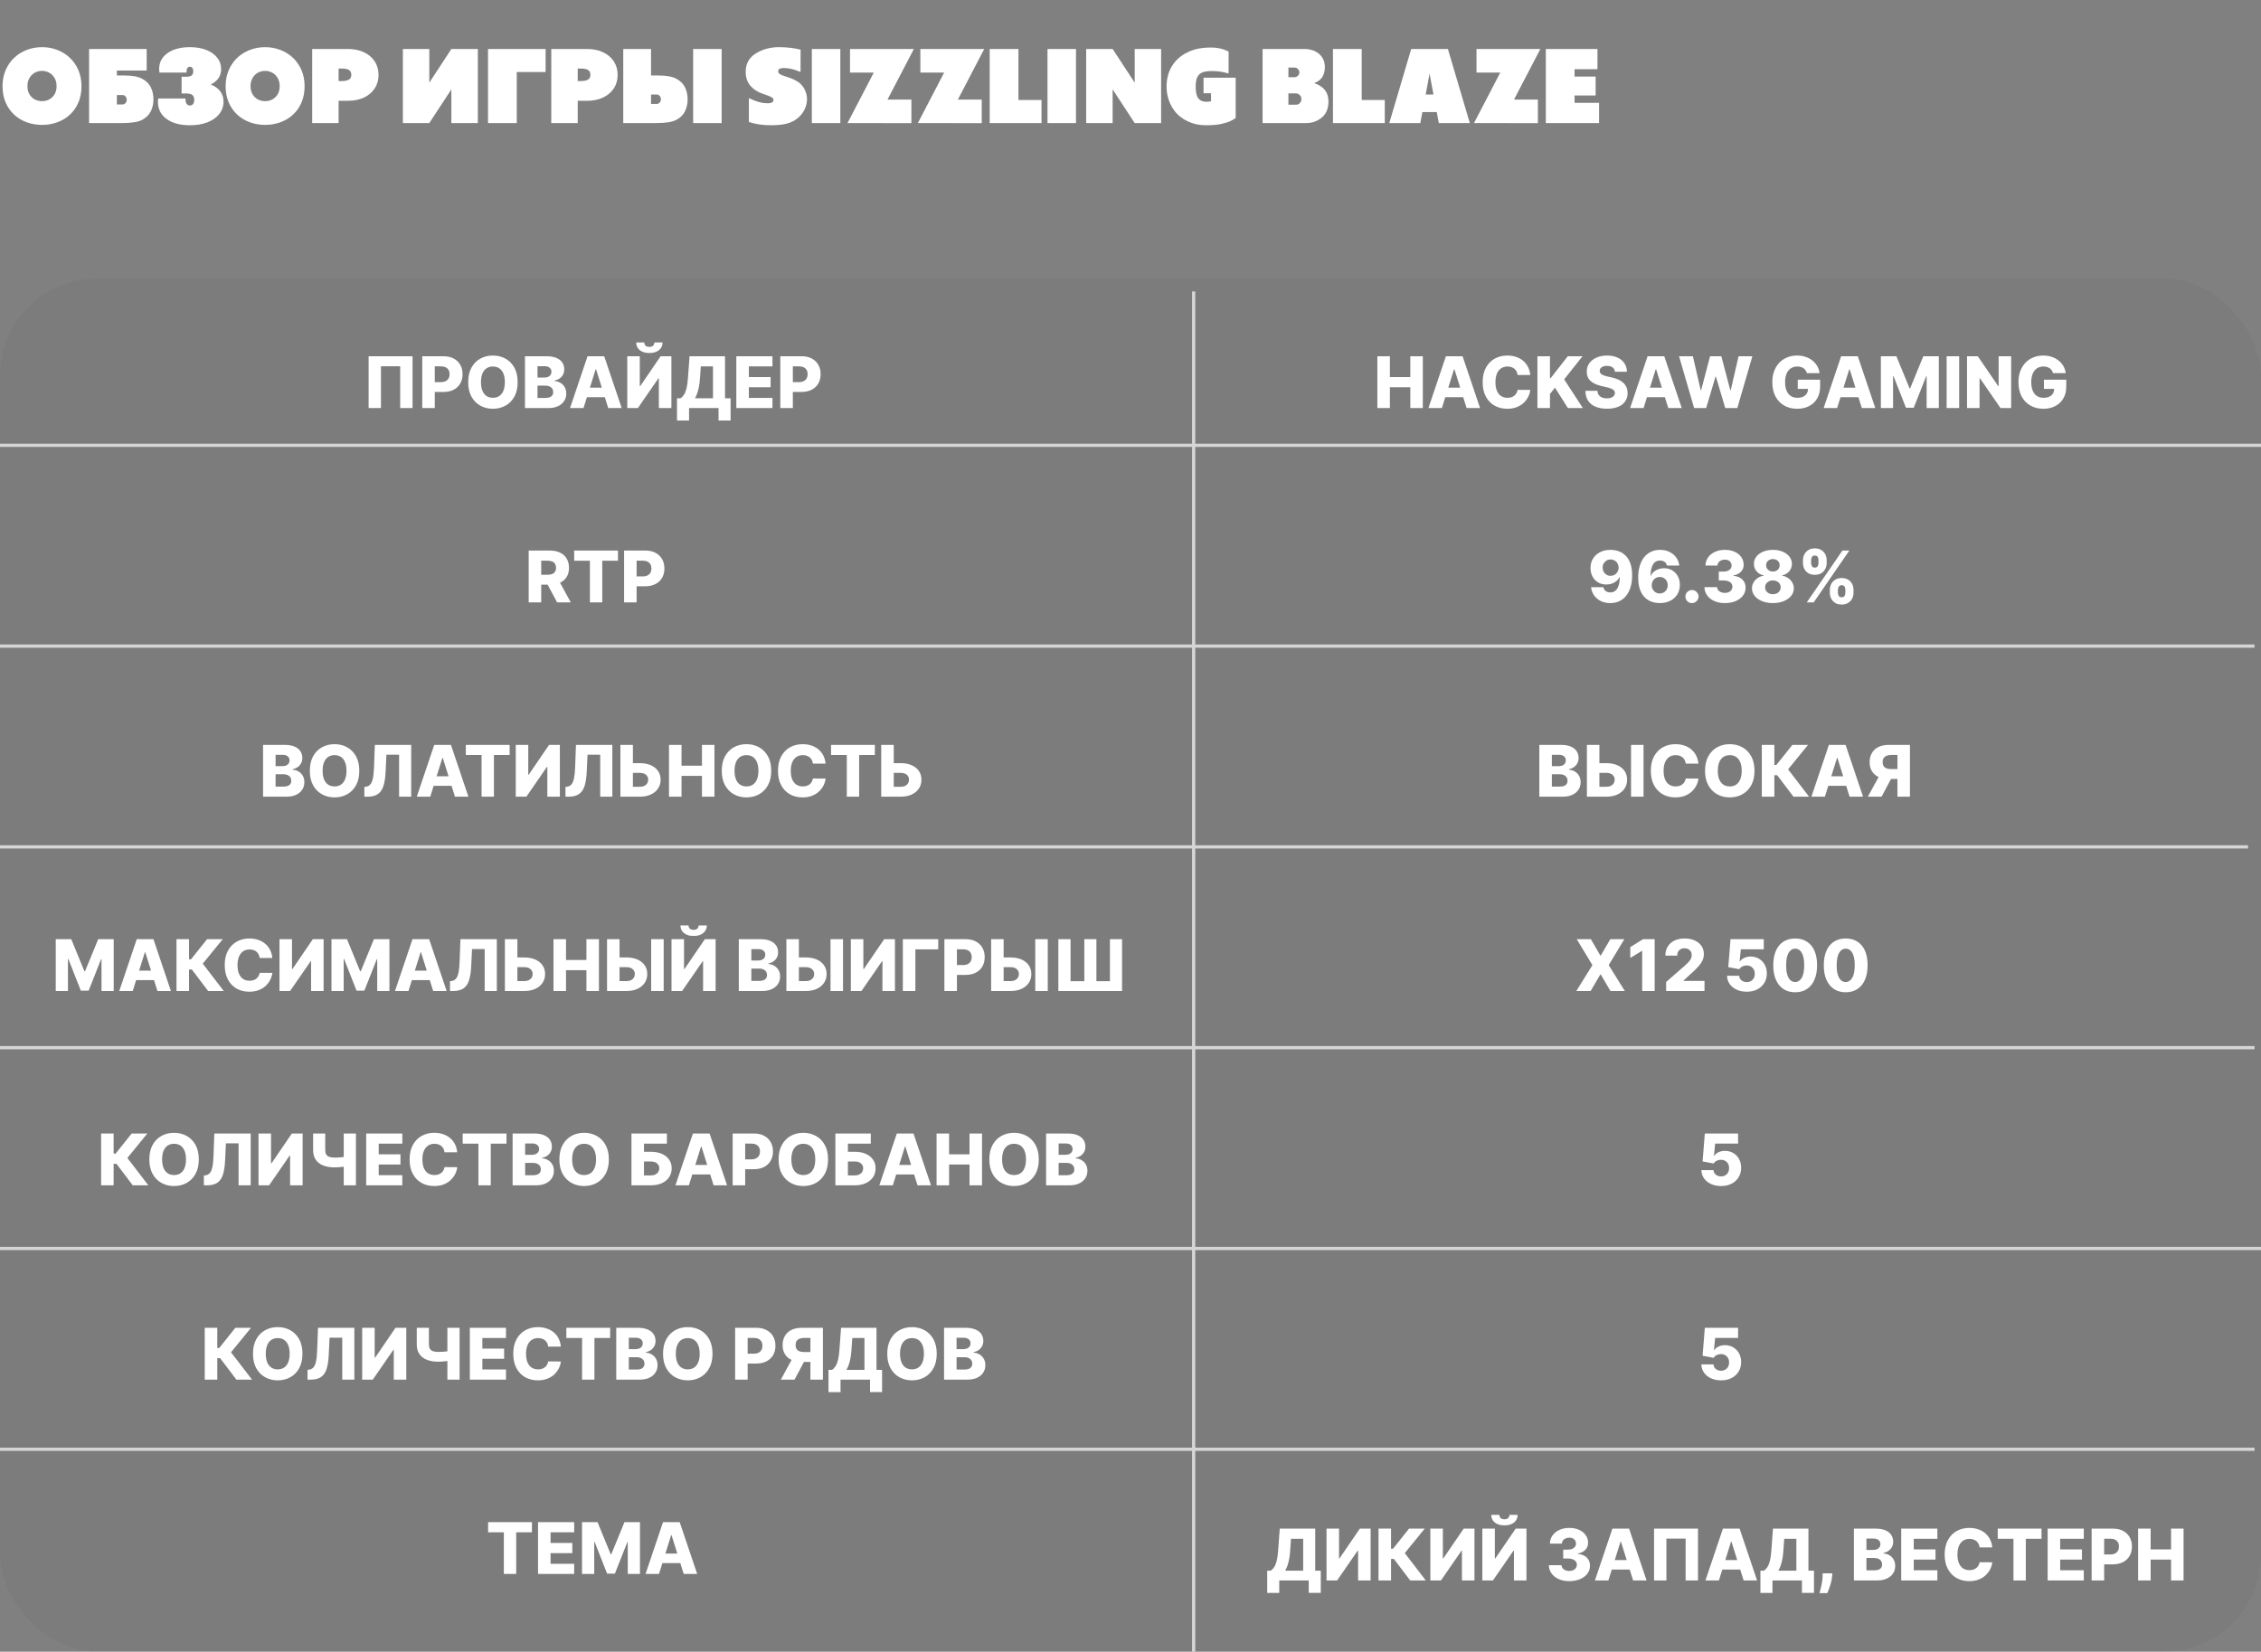<?xml version="1.0" encoding="UTF-8"?>
<svg xmlns="http://www.w3.org/2000/svg" width="349" height="255" viewBox="0 0 349 255" fill="none">
  <rect x="0" y="0" width="349" height="255" fill="#808080" stroke="none"/>
  <g clip-path="url(#clip0_6133_5260)">
    <rect y="43" width="349" height="212" rx="15" fill="#2B2B2B" fill-opacity="0.04"></rect>
    <path d="M4.234 13.297C4.234 13.781 4.336 14.198 4.539 14.547C4.742 14.891 5.013 15.156 5.352 15.344C5.695 15.526 6.073 15.617 6.484 15.617C6.896 15.617 7.271 15.526 7.609 15.344C7.953 15.156 8.227 14.891 8.43 14.547C8.633 14.198 8.734 13.781 8.734 13.297C8.734 12.818 8.633 12.404 8.43 12.055C8.227 11.7 7.953 11.427 7.609 11.234C7.271 11.042 6.896 10.945 6.484 10.945C6.073 10.945 5.695 11.042 5.352 11.234C5.013 11.427 4.742 11.7 4.539 12.055C4.336 12.404 4.234 12.818 4.234 13.297ZM0.391 13.312C0.391 12.401 0.549 11.575 0.867 10.836C1.185 10.091 1.622 9.456 2.18 8.93C2.742 8.398 3.391 7.992 4.125 7.711C4.865 7.424 5.651 7.281 6.484 7.281C7.323 7.281 8.109 7.424 8.844 7.711C9.583 7.992 10.232 8.398 10.789 8.93C11.346 9.456 11.784 10.091 12.102 10.836C12.419 11.575 12.578 12.401 12.578 13.312C12.578 14.245 12.419 15.081 12.102 15.82C11.789 16.555 11.354 17.18 10.797 17.695C10.24 18.211 9.591 18.604 8.852 18.875C8.117 19.146 7.328 19.281 6.484 19.281C5.646 19.281 4.857 19.146 4.117 18.875C3.383 18.604 2.737 18.211 2.18 17.695C1.622 17.18 1.185 16.555 0.867 15.82C0.549 15.081 0.391 14.245 0.391 13.312ZM18.039 10.891V11.656H19.281C20.432 11.656 21.318 11.823 21.938 12.156C22.562 12.484 23.01 12.927 23.281 13.484C23.552 14.037 23.688 14.654 23.688 15.336C23.688 16.008 23.552 16.622 23.281 17.18C23.01 17.732 22.562 18.174 21.938 18.508C21.318 18.836 20.302 19 18.891 19H13.75V7.562H22.641V10.891H18.039ZM18.039 14.672V16.125H18.938C19.104 16.125 19.25 16.055 19.375 15.914C19.5 15.773 19.562 15.604 19.562 15.406C19.562 15.208 19.5 15.037 19.375 14.891C19.25 14.745 19.104 14.672 18.938 14.672H18.039ZM32.523 13.039C33.841 13.575 34.5 14.461 34.5 15.695C34.5 16.419 34.281 17.055 33.844 17.602C33.411 18.148 32.807 18.576 32.031 18.883C31.255 19.185 30.349 19.336 29.312 19.336C27.792 19.336 26.588 19.01 25.703 18.359C24.818 17.708 24.375 16.82 24.375 15.695C24.375 15.628 24.38 15.562 24.391 15.5L24.414 15.211H28.641V15.445C28.641 15.7 28.703 15.906 28.828 16.062C28.953 16.213 29.115 16.289 29.312 16.289C29.516 16.289 29.677 16.213 29.797 16.062C29.922 15.906 29.984 15.7 29.984 15.445C29.984 15.148 29.924 14.927 29.805 14.781C29.685 14.635 29.529 14.542 29.336 14.5C29.148 14.453 28.945 14.43 28.727 14.43H28.031V11.844H28.844C29.526 11.844 29.854 11.552 29.828 10.969C29.828 10.771 29.781 10.612 29.688 10.492C29.594 10.367 29.469 10.305 29.312 10.305C29.156 10.305 29.031 10.367 28.938 10.492C28.844 10.612 28.797 10.771 28.797 10.969V11.203H24.609L24.586 10.953C24.57 10.865 24.562 10.771 24.562 10.672C24.562 9.641 24.992 8.818 25.852 8.203C26.716 7.589 27.87 7.281 29.312 7.281C30.276 7.281 31.117 7.424 31.836 7.711C32.56 7.992 33.122 8.388 33.523 8.898C33.93 9.404 34.133 9.995 34.133 10.672C34.133 11.74 33.596 12.529 32.523 13.039ZM38.672 13.297C38.672 13.781 38.773 14.198 38.977 14.547C39.18 14.891 39.45 15.156 39.789 15.344C40.133 15.526 40.51 15.617 40.922 15.617C41.333 15.617 41.708 15.526 42.047 15.344C42.391 15.156 42.664 14.891 42.867 14.547C43.07 14.198 43.172 13.781 43.172 13.297C43.172 12.818 43.07 12.404 42.867 12.055C42.664 11.7 42.391 11.427 42.047 11.234C41.708 11.042 41.333 10.945 40.922 10.945C40.51 10.945 40.133 11.042 39.789 11.234C39.45 11.427 39.18 11.7 38.977 12.055C38.773 12.404 38.672 12.818 38.672 13.297ZM34.828 13.312C34.828 12.401 34.987 11.575 35.305 10.836C35.622 10.091 36.06 9.456 36.617 8.93C37.18 8.398 37.828 7.992 38.562 7.711C39.302 7.424 40.089 7.281 40.922 7.281C41.76 7.281 42.547 7.424 43.281 7.711C44.021 7.992 44.669 8.398 45.227 8.93C45.784 9.456 46.221 10.091 46.539 10.836C46.857 11.575 47.016 12.401 47.016 13.312C47.016 14.245 46.857 15.081 46.539 15.82C46.227 16.555 45.792 17.18 45.234 17.695C44.677 18.211 44.029 18.604 43.289 18.875C42.555 19.146 41.766 19.281 40.922 19.281C40.083 19.281 39.294 19.146 38.555 18.875C37.82 18.604 37.175 18.211 36.617 17.695C36.06 17.18 35.622 16.555 35.305 15.82C34.987 15.081 34.828 14.245 34.828 13.312ZM57.836 9.469C58.232 10.068 58.43 10.766 58.43 11.562C58.43 12.359 58.232 13.057 57.836 13.656C57.44 14.26 56.885 14.729 56.172 15.062C55.464 15.396 54.635 15.562 53.688 15.562H52.266V19H48.188V7.562H53.688C54.635 7.562 55.464 7.729 56.172 8.062C56.885 8.396 57.44 8.865 57.836 9.469ZM53.859 12.289C54.104 12.143 54.227 11.896 54.227 11.547C54.227 11.198 54.104 10.948 53.859 10.797C53.62 10.651 53.221 10.578 52.664 10.578H52.266V12.516H52.664C53.221 12.516 53.62 12.44 53.859 12.289ZM66.266 7.562V12.766L69.672 7.562H73.758V19H69.672V13.797L66.266 19H62.188V7.562H66.266ZM84.219 7.562V11.125H79.766V19H75.328V7.562H84.219ZM94.742 9.469C95.138 10.068 95.336 10.766 95.336 11.562C95.336 12.359 95.138 13.057 94.742 13.656C94.346 14.26 93.792 14.729 93.078 15.062C92.37 15.396 91.542 15.562 90.594 15.562H89.172V19H85.094V7.562H90.594C91.542 7.562 92.37 7.729 93.078 8.062C93.792 8.396 94.346 8.865 94.742 9.469ZM90.766 12.289C91.01 12.143 91.133 11.896 91.133 11.547C91.133 11.198 91.01 10.948 90.766 10.797C90.526 10.651 90.128 10.578 89.57 10.578H89.172V12.516H89.57C90.128 12.516 90.526 12.44 90.766 12.289ZM101.344 19H96.203V7.562H100.492V11.656H101.734C102.885 11.656 103.771 11.823 104.391 12.156C105.016 12.484 105.464 12.927 105.734 13.484C106.005 14.037 106.141 14.654 106.141 15.336C106.141 16.008 106.005 16.622 105.734 17.18C105.464 17.732 105.016 18.174 104.391 18.508C103.771 18.836 102.755 19 101.344 19ZM111.391 19V7.562H106.992V19H111.391ZM100.492 14.594V16.047H101.391C101.557 16.047 101.703 15.977 101.828 15.836C101.953 15.695 102.016 15.526 102.016 15.328C102.016 15.13 101.953 14.958 101.828 14.812C101.703 14.667 101.557 14.594 101.391 14.594H100.492ZM115.594 15.148C115.828 15.258 116.091 15.372 116.383 15.492C116.68 15.612 117.008 15.719 117.367 15.812C117.732 15.901 118.107 15.945 118.492 15.945C118.617 15.945 118.747 15.935 118.883 15.914C119.023 15.888 119.143 15.836 119.242 15.758C119.341 15.68 119.391 15.562 119.391 15.406C119.391 15.281 119.323 15.172 119.188 15.078C119.057 14.979 118.885 14.891 118.672 14.812C118.464 14.729 118.234 14.646 117.984 14.562C117.922 14.542 117.859 14.521 117.797 14.5C116.974 14.229 116.32 13.812 115.836 13.25C115.346 12.693 115.102 11.971 115.102 11.086C115.102 9.841 115.622 8.896 116.664 8.25C117.706 7.604 118.893 7.281 120.227 7.281C121.404 7.281 122.521 7.409 123.578 7.664L123.57 11.117C123.56 11.112 123.552 11.107 123.547 11.102C123.38 11.034 123.164 10.953 122.898 10.859C122.638 10.766 122.341 10.682 122.008 10.609C121.674 10.537 121.323 10.5 120.953 10.5C120.719 10.5 120.521 10.537 120.359 10.609C120.198 10.677 120.117 10.81 120.117 11.008C120.117 11.154 120.177 11.276 120.297 11.375C120.417 11.474 120.576 11.562 120.773 11.641C120.971 11.713 121.19 11.787 121.43 11.859C121.549 11.901 121.669 11.943 121.789 11.984C122.253 12.13 122.688 12.331 123.094 12.586C123.5 12.841 123.833 13.18 124.094 13.602C124.453 14.227 124.609 14.865 124.562 15.516C124.521 16.167 124.318 16.771 123.953 17.328C123.589 17.885 123.104 18.333 122.5 18.672C122.151 18.865 121.779 19.008 121.383 19.102C120.992 19.201 120.591 19.263 120.18 19.289C119.773 19.32 119.375 19.336 118.984 19.336C117.734 19.336 116.604 19.169 115.594 18.836V15.148ZM129.711 19H125.312V7.562H129.711V19ZM134.875 11.203H131.203V7.562H141.062L136.992 15.375H140.68V19.016L130.82 19L134.875 11.203ZM145.734 11.203H142.062V7.562H151.922L147.852 15.375H151.539V19.016L141.68 19L145.734 11.203ZM157.203 7.562V15.438H160.766V19H152.766V7.562H157.203ZM166.086 19H161.688V7.562H166.086V19ZM175.148 7.562H179.227V19H175.148L171.742 13.797V19H167.656V7.562H171.742L175.148 12.766V7.562ZM190.734 18.211C190.568 18.352 190.305 18.508 189.945 18.68C189.586 18.852 189.112 19.003 188.523 19.133C187.935 19.268 187.135 19.336 186.125 19.336C185.12 19.336 184.19 19.135 183.336 18.734C182.482 18.333 181.789 17.779 181.258 17.07C180.727 16.362 180.367 15.537 180.18 14.594C180.102 14.193 180.062 13.773 180.062 13.336C180.062 12.904 180.102 12.484 180.18 12.078C180.367 11.135 180.75 10.31 181.328 9.602C181.911 8.893 182.667 8.339 183.594 7.938C184.521 7.536 185.594 7.336 186.812 7.336C187.328 7.336 187.771 7.372 188.141 7.445C188.51 7.518 188.818 7.604 189.062 7.703C189.307 7.797 189.5 7.883 189.641 7.961V11.352C189.198 11.221 188.776 11.125 188.375 11.062C187.979 11 187.516 10.969 186.984 10.969C186.411 10.969 185.945 11.042 185.586 11.188C185.232 11.333 184.971 11.578 184.805 11.922C184.643 12.266 184.562 12.737 184.562 13.336C184.562 13.997 184.635 14.505 184.781 14.859C184.927 15.208 185.172 15.453 185.516 15.594C185.865 15.734 186.336 15.75 186.93 15.641V14.398H185.773V12H190.734V18.211ZM198.875 10.43V11.922H199.805C200.008 11.922 200.185 11.849 200.336 11.703C200.487 11.562 200.562 11.388 200.562 11.18C200.562 10.971 200.487 10.794 200.336 10.648C200.185 10.503 200.008 10.43 199.805 10.43H198.875ZM200.656 15.898C200.807 15.727 200.883 15.526 200.883 15.297C200.883 15.057 200.797 14.849 200.625 14.672C200.443 14.5 200.232 14.414 199.992 14.414H198.875V16.164H200.07C200.31 16.164 200.505 16.076 200.656 15.898ZM202.852 12.828C204.32 13.318 205.055 14.258 205.055 15.648C205.055 16.758 204.708 17.594 204.016 18.156C203.323 18.719 202.536 19 201.656 19H194.891V7.562H201.289C202.253 7.562 203.029 7.818 203.617 8.328C204.206 8.839 204.5 9.518 204.5 10.367C204.5 11.617 203.951 12.438 202.852 12.828ZM210.188 7.562V15.438H213.75V19H205.75V7.562H210.188ZM219.555 17.305L219.234 19H214.445L217.828 7.562H223.492L226.875 19H222.086L221.773 17.305H219.555ZM221.266 14.594L220.664 11.367L220.062 14.594H221.266ZM231.578 11.203H227.906V7.562H237.766L233.695 15.375H237.383V19.016L227.523 19L231.578 11.203ZM243.047 14.742V15.875H246.828V19H238.609V7.562H246.578V10.688H243.047V11.82H246.297V14.742H243.047Z" fill="white"></path>
    <line x1="184.25" y1="45" x2="184.25" y2="255" stroke="#D6D6D6" stroke-width="0.5"></line>
    <line y1="68.75" x2="349" y2="68.75" stroke="#D6D6D6" stroke-width="0.5"></line>
    <line x1="-1" y1="99.75" x2="348" y2="99.75" stroke="#D6D6D6" stroke-width="0.5"></line>
    <line x1="-2" y1="130.75" x2="347" y2="130.75" stroke="#D6D6D6" stroke-width="0.5"></line>
    <line x1="-1" y1="161.75" x2="348" y2="161.75" stroke="#D6D6D6" stroke-width="0.5"></line>
    <line x1="-1" y1="223.75" x2="348" y2="223.75" stroke="#D6D6D6" stroke-width="0.5"></line>
    <line y1="192.75" x2="349" y2="192.75" stroke="#D6D6D6" stroke-width="0.5"></line>
    <path d="M63.68 55V63H61.773V56.547H58.805V63H56.898V55H63.68ZM65.178 63V55H68.482C69.081 55 69.598 55.117 70.033 55.352C70.471 55.583 70.808 55.908 71.045 56.324C71.282 56.738 71.4 57.22 71.4 57.77C71.4 58.322 71.279 58.805 71.037 59.219C70.797 59.63 70.455 59.949 70.01 60.176C69.564 60.402 69.036 60.516 68.424 60.516H66.385V58.992H68.064C68.356 58.992 68.6 58.941 68.795 58.84C68.993 58.738 69.143 58.596 69.244 58.414C69.346 58.229 69.397 58.014 69.397 57.77C69.397 57.522 69.346 57.309 69.244 57.129C69.143 56.947 68.993 56.806 68.795 56.707C68.597 56.608 68.353 56.559 68.064 56.559H67.111V63H65.178ZM79.904 59C79.904 59.88 79.735 60.626 79.397 61.238C79.058 61.85 78.6 62.315 78.022 62.633C77.446 62.95 76.8 63.109 76.084 63.109C75.365 63.109 74.718 62.949 74.143 62.629C73.567 62.309 73.11 61.844 72.772 61.234C72.436 60.622 72.268 59.878 72.268 59C72.268 58.12 72.436 57.374 72.772 56.762C73.11 56.15 73.567 55.685 74.143 55.367C74.718 55.05 75.365 54.891 76.084 54.891C76.8 54.891 77.446 55.05 78.022 55.367C78.6 55.685 79.058 56.15 79.397 56.762C79.735 57.374 79.904 58.12 79.904 59ZM77.928 59C77.928 58.479 77.853 58.039 77.705 57.68C77.559 57.32 77.348 57.048 77.072 56.863C76.799 56.678 76.469 56.586 76.084 56.586C75.701 56.586 75.372 56.678 75.096 56.863C74.82 57.048 74.607 57.32 74.459 57.68C74.313 58.039 74.24 58.479 74.24 59C74.24 59.521 74.313 59.961 74.459 60.32C74.607 60.68 74.82 60.952 75.096 61.137C75.372 61.322 75.701 61.414 76.084 61.414C76.469 61.414 76.799 61.322 77.072 61.137C77.348 60.952 77.559 60.68 77.705 60.32C77.853 59.961 77.928 59.521 77.928 59ZM81.033 63V55H84.369C84.968 55 85.469 55.085 85.873 55.254C86.279 55.423 86.584 55.66 86.787 55.965C86.993 56.27 87.096 56.622 87.096 57.023C87.096 57.328 87.032 57.6 86.904 57.84C86.777 58.077 86.601 58.273 86.377 58.43C86.153 58.586 85.894 58.695 85.6 58.758V58.836C85.922 58.852 86.221 58.939 86.494 59.098C86.77 59.257 86.992 59.478 87.158 59.762C87.325 60.043 87.408 60.376 87.408 60.762C87.408 61.191 87.299 61.575 87.08 61.914C86.861 62.25 86.545 62.516 86.131 62.711C85.717 62.904 85.214 63 84.623 63H81.033ZM82.967 61.441H84.162C84.581 61.441 84.89 61.362 85.088 61.203C85.288 61.044 85.389 60.823 85.389 60.539C85.389 60.333 85.341 60.156 85.244 60.008C85.148 59.857 85.011 59.741 84.834 59.66C84.657 59.577 84.445 59.535 84.197 59.535H82.967V61.441ZM82.967 58.289H84.037C84.248 58.289 84.436 58.254 84.6 58.184C84.764 58.113 84.891 58.012 84.982 57.879C85.076 57.746 85.123 57.586 85.123 57.398C85.123 57.13 85.028 56.919 84.838 56.766C84.648 56.612 84.391 56.535 84.068 56.535H82.967V58.289ZM90.068 63H87.99L90.689 55H93.264L95.963 63H93.885L92.006 57.016H91.943L90.068 63ZM89.791 59.852H94.135V61.32H89.791V59.852ZM96.824 55H98.754V59.609H98.82L101.969 55H103.633V63H101.699V58.383H101.648L98.461 63H96.824V55ZM101.016 52.875H102.273C102.271 53.365 102.086 53.758 101.719 54.055C101.354 54.352 100.859 54.5 100.234 54.5C99.609 54.5 99.113 54.352 98.746 54.055C98.382 53.758 98.201 53.365 98.203 52.875H99.449C99.447 53.047 99.505 53.203 99.625 53.344C99.745 53.484 99.948 53.555 100.234 53.555C100.513 53.555 100.712 53.486 100.832 53.348C100.952 53.21 101.013 53.052 101.016 52.875ZM104.501 64.926V61.492H105.052C105.237 61.367 105.406 61.193 105.56 60.969C105.713 60.742 105.845 60.425 105.954 60.016C106.063 59.604 106.142 59.061 106.188 58.387L106.438 55H111.911V61.492H112.771V64.922H110.911V63H106.36V64.926H104.501ZM107.271 61.492H110.052V56.57H108.173L108.048 58.387C108.014 58.895 107.959 59.342 107.884 59.73C107.808 60.118 107.718 60.457 107.614 60.746C107.51 61.033 107.396 61.281 107.271 61.492ZM113.657 63V55H119.235V56.57H115.591V58.211H118.95V59.785H115.591V61.43H119.235V63H113.657ZM120.446 63V55H123.751C124.35 55 124.867 55.117 125.302 55.352C125.739 55.583 126.076 55.908 126.313 56.324C126.55 56.738 126.669 57.22 126.669 57.77C126.669 58.322 126.548 58.805 126.306 59.219C126.066 59.63 125.724 59.949 125.278 60.176C124.833 60.402 124.304 60.516 123.692 60.516H121.653V58.992H123.333C123.625 58.992 123.868 58.941 124.063 58.84C124.261 58.738 124.411 58.596 124.513 58.414C124.614 58.229 124.665 58.014 124.665 57.77C124.665 57.522 124.614 57.309 124.513 57.129C124.411 56.947 124.261 56.806 124.063 56.707C123.866 56.608 123.622 56.559 123.333 56.559H122.38V63H120.446Z" fill="white"></path>
    <path d="M81.606 93V85H84.91C85.509 85 86.026 85.108 86.461 85.324C86.898 85.538 87.236 85.845 87.473 86.246C87.71 86.644 87.828 87.117 87.828 87.664C87.828 88.219 87.707 88.69 87.465 89.078C87.223 89.463 86.879 89.758 86.434 89.961C85.988 90.162 85.461 90.262 84.852 90.262H82.762V88.738H84.492C84.784 88.738 85.027 88.701 85.223 88.625C85.421 88.547 85.57 88.43 85.672 88.273C85.773 88.115 85.824 87.912 85.824 87.664C85.824 87.417 85.773 87.212 85.672 87.051C85.57 86.887 85.421 86.764 85.223 86.684C85.025 86.6 84.781 86.559 84.492 86.559H83.539V93H81.606ZM86.109 89.344L88.102 93H85.992L84.039 89.344H86.109ZM88.627 86.57V85H95.389V86.57H92.963V93H91.057V86.57H88.627ZM96.333 93V85H99.638C100.237 85 100.754 85.117 101.188 85.352C101.626 85.583 101.963 85.908 102.2 86.324C102.437 86.738 102.556 87.22 102.556 87.769C102.556 88.322 102.435 88.805 102.192 89.219C101.953 89.63 101.61 89.949 101.165 90.176C100.72 90.402 100.191 90.516 99.579 90.516H97.54V88.992H99.22C99.511 88.992 99.755 88.941 99.95 88.84C100.148 88.738 100.298 88.596 100.399 88.414C100.501 88.229 100.552 88.014 100.552 87.769C100.552 87.522 100.501 87.309 100.399 87.129C100.298 86.947 100.148 86.806 99.95 86.707C99.752 86.608 99.509 86.559 99.22 86.559H98.267V93H96.333Z" fill="white"></path>
    <path d="M40.605 123V115H43.941C44.54 115 45.042 115.085 45.445 115.254C45.852 115.423 46.156 115.66 46.359 115.965C46.565 116.27 46.668 116.622 46.668 117.023C46.668 117.328 46.604 117.6 46.477 117.84C46.349 118.077 46.173 118.273 45.949 118.43C45.725 118.586 45.466 118.695 45.172 118.758V118.836C45.495 118.852 45.793 118.939 46.066 119.098C46.342 119.257 46.564 119.478 46.73 119.762C46.897 120.043 46.98 120.376 46.98 120.762C46.98 121.191 46.871 121.576 46.652 121.914C46.434 122.25 46.117 122.516 45.703 122.711C45.289 122.904 44.786 123 44.195 123H40.605ZM42.539 121.441H43.734C44.154 121.441 44.462 121.362 44.66 121.203C44.861 121.044 44.961 120.823 44.961 120.539C44.961 120.333 44.913 120.156 44.816 120.008C44.72 119.857 44.583 119.741 44.406 119.66C44.229 119.577 44.017 119.535 43.77 119.535H42.539V121.441ZM42.539 118.289H43.609C43.82 118.289 44.008 118.254 44.172 118.184C44.336 118.113 44.464 118.012 44.555 117.879C44.648 117.746 44.695 117.586 44.695 117.398C44.695 117.13 44.6 116.919 44.41 116.766C44.22 116.612 43.964 116.535 43.641 116.535H42.539V118.289ZM55.461 119C55.461 119.88 55.292 120.626 54.953 121.238C54.615 121.85 54.156 122.315 53.578 122.633C53.003 122.951 52.357 123.109 51.641 123.109C50.922 123.109 50.275 122.949 49.699 122.629C49.124 122.309 48.667 121.844 48.328 121.234C47.992 120.622 47.824 119.878 47.824 119C47.824 118.12 47.992 117.374 48.328 116.762C48.667 116.15 49.124 115.685 49.699 115.367C50.275 115.049 50.922 114.891 51.641 114.891C52.357 114.891 53.003 115.049 53.578 115.367C54.156 115.685 54.615 116.15 54.953 116.762C55.292 117.374 55.461 118.12 55.461 119ZM53.484 119C53.484 118.479 53.41 118.039 53.262 117.68C53.116 117.32 52.905 117.048 52.629 116.863C52.355 116.678 52.026 116.586 51.641 116.586C51.258 116.586 50.928 116.678 50.652 116.863C50.376 117.048 50.164 117.32 50.016 117.68C49.87 118.039 49.797 118.479 49.797 119C49.797 119.521 49.87 119.961 50.016 120.32C50.164 120.68 50.376 120.952 50.652 121.137C50.928 121.322 51.258 121.414 51.641 121.414C52.026 121.414 52.355 121.322 52.629 121.137C52.905 120.952 53.116 120.68 53.262 120.32C53.41 119.961 53.484 119.521 53.484 119ZM56.242 123V121.484L56.461 121.461C56.742 121.427 56.971 121.314 57.148 121.121C57.325 120.926 57.46 120.616 57.551 120.191C57.645 119.764 57.704 119.187 57.73 118.461L57.859 115H63.473V123H61.602V116.523H59.645L59.52 119.172C59.475 120.086 59.359 120.824 59.172 121.387C58.984 121.947 58.694 122.355 58.301 122.613C57.91 122.871 57.385 123 56.727 123H56.242ZM66.409 123H64.331L67.03 115H69.605L72.304 123H70.226L68.347 117.016H68.284L66.409 123ZM66.132 119.852H70.476V121.32H66.132V119.852ZM71.904 116.57V115H78.666V116.57H76.24V123H74.334V116.57H71.904ZM79.61 115H81.54V119.609H81.606L84.755 115H86.419V123H84.485V118.383H84.435L81.247 123H79.61V115ZM87.287 123V121.484L87.506 121.461C87.787 121.427 88.016 121.314 88.193 121.121C88.37 120.926 88.505 120.616 88.596 120.191C88.689 119.764 88.749 119.187 88.775 118.461L88.904 115H94.518V123H92.647V116.523H90.689L90.564 119.172C90.52 120.086 90.404 120.824 90.217 121.387C90.029 121.947 89.739 122.355 89.346 122.613C88.955 122.871 88.43 123 87.772 123H87.287ZM96.97 117.82H98.751C99.405 117.82 99.972 117.926 100.454 118.137C100.936 118.348 101.308 118.645 101.571 119.027C101.837 119.41 101.97 119.861 101.97 120.379C101.97 120.897 101.837 121.353 101.571 121.746C101.308 122.139 100.936 122.447 100.454 122.668C99.972 122.889 99.405 123 98.751 123H95.763V115H97.692V121.469H98.751C99.032 121.469 99.269 121.421 99.462 121.324C99.657 121.225 99.804 121.092 99.903 120.926C100.005 120.757 100.054 120.569 100.052 120.363C100.054 120.066 99.944 119.819 99.72 119.621C99.496 119.421 99.173 119.32 98.751 119.32H96.97V117.82ZM103.265 123V115H105.198V118.211H108.351V115H110.28V123H108.351V119.785H105.198V123H103.265ZM119.044 119C119.044 119.88 118.875 120.626 118.536 121.238C118.198 121.85 117.739 122.315 117.161 122.633C116.586 122.951 115.94 123.109 115.224 123.109C114.505 123.109 113.858 122.949 113.282 122.629C112.707 122.309 112.25 121.844 111.911 121.234C111.575 120.622 111.407 119.878 111.407 119C111.407 118.12 111.575 117.374 111.911 116.762C112.25 116.15 112.707 115.685 113.282 115.367C113.858 115.049 114.505 114.891 115.224 114.891C115.94 114.891 116.586 115.049 117.161 115.367C117.739 115.685 118.198 116.15 118.536 116.762C118.875 117.374 119.044 118.12 119.044 119ZM117.067 119C117.067 118.479 116.993 118.039 116.845 117.68C116.699 117.32 116.488 117.048 116.212 116.863C115.938 116.678 115.609 116.586 115.224 116.586C114.841 116.586 114.511 116.678 114.235 116.863C113.959 117.048 113.747 117.32 113.599 117.68C113.453 118.039 113.38 118.479 113.38 119C113.38 119.521 113.453 119.961 113.599 120.32C113.747 120.68 113.959 120.952 114.235 121.137C114.511 121.322 114.841 121.414 115.224 121.414C115.609 121.414 115.938 121.322 116.212 121.137C116.488 120.952 116.699 120.68 116.845 120.32C116.993 119.961 117.067 119.521 117.067 119ZM127.435 117.898H125.481C125.455 117.698 125.402 117.517 125.321 117.355C125.241 117.194 125.134 117.056 125.001 116.941C124.868 116.827 124.711 116.74 124.528 116.68C124.349 116.617 124.149 116.586 123.931 116.586C123.543 116.586 123.208 116.681 122.927 116.871C122.648 117.061 122.433 117.336 122.282 117.695C122.134 118.055 122.06 118.49 122.06 119C122.06 119.531 122.135 119.977 122.286 120.336C122.44 120.693 122.655 120.962 122.931 121.145C123.209 121.324 123.539 121.414 123.919 121.414C124.132 121.414 124.326 121.387 124.501 121.332C124.678 121.277 124.833 121.198 124.966 121.094C125.101 120.987 125.212 120.858 125.298 120.707C125.386 120.553 125.448 120.38 125.481 120.188L127.435 120.199C127.401 120.553 127.298 120.902 127.126 121.246C126.957 121.59 126.724 121.904 126.427 122.187C126.13 122.469 125.768 122.693 125.341 122.859C124.916 123.026 124.429 123.109 123.88 123.109C123.156 123.109 122.507 122.951 121.935 122.633C121.364 122.312 120.914 121.846 120.583 121.234C120.252 120.622 120.087 119.878 120.087 119C120.087 118.12 120.255 117.374 120.591 116.762C120.927 116.15 121.381 115.685 121.954 115.367C122.527 115.049 123.169 114.891 123.88 114.891C124.364 114.891 124.812 114.958 125.224 115.094C125.635 115.227 125.997 115.422 126.31 115.68C126.622 115.935 126.876 116.249 127.071 116.621C127.267 116.993 127.388 117.419 127.435 117.898ZM128.279 116.57V115H135.041V116.57H132.615V123H130.709V116.57H128.279ZM137.231 117.82H139.013C139.666 117.82 140.234 117.926 140.716 118.137C141.198 118.348 141.57 118.645 141.833 119.027C142.099 119.41 142.231 119.861 142.231 120.379C142.231 120.897 142.099 121.353 141.833 121.746C141.57 122.139 141.198 122.447 140.716 122.668C140.234 122.889 139.666 123 139.013 123H136.024V115H137.954V121.469H139.013C139.294 121.469 139.531 121.421 139.724 121.324C139.919 121.225 140.066 121.092 140.165 120.926C140.267 120.757 140.316 120.569 140.313 120.363C140.316 120.066 140.205 119.819 139.981 119.621C139.757 119.421 139.435 119.32 139.013 119.32H137.231V117.82Z" fill="white"></path>
    <path d="M8.605 145H11L13.031 149.953H13.125L15.156 145H17.551V153H15.668V148.086H15.602L13.68 152.949H12.477L10.555 148.059H10.488V153H8.605V145ZM20.487 153H18.409L21.108 145H23.683L26.382 153H24.304L22.425 147.016H22.362L20.487 153ZM20.21 149.852H24.554V151.32H20.21V149.852ZM32.13 153L29.614 149.68H29.177V153H27.243V145H29.177V148.105H29.485L31.962 145H34.38L31.298 148.777L34.54 153H32.13ZM42.035 147.898H40.082C40.056 147.698 40.003 147.517 39.922 147.355C39.841 147.194 39.734 147.056 39.602 146.941C39.469 146.827 39.311 146.74 39.129 146.68C38.949 146.617 38.75 146.586 38.531 146.586C38.143 146.586 37.809 146.681 37.527 146.871C37.249 147.061 37.034 147.336 36.883 147.695C36.734 148.055 36.66 148.49 36.66 149C36.66 149.531 36.736 149.977 36.887 150.336C37.04 150.693 37.255 150.962 37.531 151.145C37.81 151.324 38.139 151.414 38.52 151.414C38.733 151.414 38.927 151.387 39.102 151.332C39.279 151.277 39.434 151.198 39.566 151.094C39.702 150.987 39.812 150.858 39.898 150.707C39.987 150.553 40.048 150.38 40.082 150.188L42.035 150.199C42.001 150.553 41.898 150.902 41.727 151.246C41.557 151.59 41.324 151.904 41.027 152.187C40.73 152.469 40.368 152.693 39.941 152.859C39.517 153.026 39.03 153.109 38.48 153.109C37.757 153.109 37.108 152.951 36.535 152.633C35.965 152.312 35.514 151.846 35.184 151.234C34.853 150.622 34.688 149.878 34.688 149C34.688 148.12 34.855 147.374 35.191 146.762C35.527 146.15 35.982 145.685 36.555 145.367C37.128 145.049 37.77 144.891 38.48 144.891C38.965 144.891 39.413 144.958 39.824 145.094C40.236 145.227 40.598 145.422 40.91 145.68C41.223 145.935 41.477 146.249 41.672 146.621C41.867 146.993 41.988 147.419 42.035 147.898ZM43.142 145H45.071V149.609H45.138L48.286 145H49.95V153H48.017V148.383H47.966L44.778 153H43.142V145ZM51.166 145H53.56L55.592 149.953H55.685L57.717 145H60.111V153H58.228V148.086H58.162L56.24 152.949H55.037L53.115 148.059H53.049V153H51.166V145ZM63.048 153H60.97L63.669 145H66.243L68.942 153H66.864L64.985 147.016H64.923L63.048 153ZM62.77 149.852H67.114V151.32H62.77V149.852ZM69.456 153V151.484L69.675 151.461C69.956 151.427 70.185 151.314 70.362 151.121C70.539 150.926 70.674 150.616 70.765 150.191C70.858 149.764 70.918 149.187 70.944 148.461L71.073 145H76.686V153H74.815V146.523H72.858L72.733 149.172C72.689 150.086 72.573 150.824 72.386 151.387C72.198 151.947 71.908 152.355 71.515 152.613C71.124 152.871 70.599 153 69.94 153H69.456ZM79.139 147.82H80.92C81.574 147.82 82.141 147.926 82.623 148.137C83.105 148.348 83.477 148.645 83.74 149.027C84.006 149.41 84.139 149.861 84.139 150.379C84.139 150.897 84.006 151.353 83.74 151.746C83.477 152.139 83.105 152.447 82.623 152.668C82.141 152.889 81.574 153 80.92 153H77.932V145H79.861V151.469H80.92C81.201 151.469 81.438 151.421 81.631 151.324C81.826 151.225 81.973 151.092 82.072 150.926C82.174 150.757 82.223 150.569 82.221 150.363C82.223 150.066 82.113 149.819 81.889 149.621C81.665 149.421 81.342 149.32 80.92 149.32H79.139V147.82ZM85.434 153V145H87.367V148.211H90.519V145H92.449V153H90.519V149.785H87.367V153H85.434ZM94.908 147.82H96.689C97.343 147.82 97.911 147.926 98.393 148.137C98.874 148.348 99.247 148.645 99.51 149.027C99.775 149.41 99.908 149.861 99.908 150.379C99.908 150.897 99.775 151.353 99.51 151.746C99.247 152.139 98.874 152.447 98.393 152.668C97.911 152.889 97.343 153 96.689 153H93.701V145H95.631V151.469H96.689C96.971 151.469 97.208 151.421 97.4 151.324C97.596 151.225 97.743 151.092 97.842 150.926C97.943 150.757 97.993 150.569 97.99 150.363C97.993 150.066 97.882 149.819 97.658 149.621C97.434 149.421 97.111 149.32 96.689 149.32H94.908V147.82ZM102.443 145V153H100.514V145H102.443ZM103.652 145H105.582V149.609H105.648L108.797 145H110.461V153H108.527V148.383H108.477L105.289 153H103.652V145ZM107.844 142.875H109.102C109.099 143.365 108.914 143.758 108.547 144.055C108.182 144.352 107.688 144.5 107.063 144.5C106.438 144.5 105.941 144.352 105.574 144.055C105.21 143.758 105.029 143.365 105.031 142.875H106.277C106.275 143.047 106.333 143.203 106.453 143.344C106.573 143.484 106.776 143.555 107.063 143.555C107.341 143.555 107.54 143.486 107.66 143.348C107.78 143.21 107.841 143.052 107.844 142.875ZM114.04 153V145H117.376C117.975 145 118.476 145.085 118.88 145.254C119.286 145.423 119.591 145.66 119.794 145.965C120 146.27 120.103 146.622 120.103 147.023C120.103 147.328 120.039 147.6 119.911 147.84C119.784 148.077 119.608 148.273 119.384 148.43C119.16 148.586 118.901 148.695 118.606 148.758V148.836C118.929 148.852 119.228 148.939 119.501 149.098C119.777 149.257 119.998 149.478 120.165 149.762C120.332 150.043 120.415 150.376 120.415 150.762C120.415 151.191 120.306 151.576 120.087 151.914C119.868 152.25 119.552 152.516 119.138 152.711C118.724 152.904 118.221 153 117.63 153H114.04ZM115.974 151.441H117.169C117.588 151.441 117.897 151.362 118.095 151.203C118.295 151.044 118.396 150.823 118.396 150.539C118.396 150.333 118.347 150.156 118.251 150.008C118.155 149.857 118.018 149.741 117.841 149.66C117.664 149.577 117.451 149.535 117.204 149.535H115.974V151.441ZM115.974 148.289H117.044C117.255 148.289 117.442 148.254 117.606 148.184C117.771 148.113 117.898 148.012 117.989 147.879C118.083 147.746 118.13 147.586 118.13 147.398C118.13 147.13 118.035 146.919 117.845 146.766C117.655 146.612 117.398 146.535 117.075 146.535H115.974V148.289ZM122.591 147.82H124.372C125.026 147.82 125.593 147.926 126.075 148.137C126.557 148.348 126.929 148.645 127.192 149.027C127.458 149.41 127.591 149.861 127.591 150.379C127.591 150.897 127.458 151.353 127.192 151.746C126.929 152.139 126.557 152.447 126.075 152.668C125.593 152.889 125.026 153 124.372 153H121.384V145H123.313V151.469H124.372C124.653 151.469 124.89 151.421 125.083 151.324C125.278 151.225 125.425 151.092 125.524 150.926C125.626 150.757 125.675 150.569 125.673 150.363C125.675 150.066 125.565 149.819 125.341 149.621C125.117 149.421 124.794 149.32 124.372 149.32H122.591V147.82ZM130.126 145V153H128.196V145H130.126ZM131.335 145H133.265V149.609H133.331L136.479 145H138.144V153H136.21V148.383H136.159L132.972 153H131.335V145ZM144.824 145V146.57H141.293V153H139.359V145H144.824ZM145.772 153V145H149.077C149.676 145 150.193 145.117 150.628 145.352C151.065 145.583 151.403 145.908 151.64 146.324C151.877 146.738 151.995 147.22 151.995 147.77C151.995 148.322 151.874 148.805 151.632 149.219C151.392 149.63 151.05 149.949 150.604 150.176C150.159 150.402 149.631 150.516 149.019 150.516H146.979V148.992H148.659C148.951 148.992 149.194 148.941 149.39 148.84C149.588 148.738 149.737 148.596 149.839 148.414C149.94 148.229 149.991 148.014 149.991 147.77C149.991 147.522 149.94 147.309 149.839 147.129C149.737 146.947 149.588 146.806 149.39 146.707C149.192 146.608 148.948 146.559 148.659 146.559H147.706V153H145.772ZM154.194 147.82H155.976C156.629 147.82 157.197 147.926 157.679 148.137C158.16 148.348 158.533 148.645 158.796 149.027C159.062 149.41 159.194 149.861 159.194 150.379C159.194 150.897 159.062 151.353 158.796 151.746C158.533 152.139 158.16 152.447 157.679 152.668C157.197 152.889 156.629 153 155.976 153H152.987V145H154.917V151.469H155.976C156.257 151.469 156.494 151.421 156.687 151.324C156.882 151.225 157.029 151.092 157.128 150.926C157.229 150.757 157.279 150.569 157.276 150.363C157.279 150.066 157.168 149.819 156.944 149.621C156.72 149.421 156.397 149.32 155.976 149.32H154.194V147.82ZM161.729 145V153H159.8V145H161.729ZM163.364 145H165.247V151.484H167.372V145H169.239V151.484H171.325V145H173.196V153H163.364V145Z" fill="white"></path>
    <path d="M20.492 183L17.977 179.68H17.539V183H15.605V175H17.539V178.105H17.848L20.324 175H22.742L19.66 178.777L22.902 183H20.492ZM30.686 179C30.686 179.88 30.517 180.626 30.179 181.238C29.84 181.85 29.382 182.315 28.804 182.633C28.228 182.951 27.582 183.109 26.866 183.109C26.148 183.109 25.5 182.949 24.925 182.629C24.349 182.309 23.892 181.844 23.554 181.234C23.218 180.622 23.05 179.878 23.05 179C23.05 178.12 23.218 177.374 23.554 176.762C23.892 176.15 24.349 175.685 24.925 175.367C25.5 175.049 26.148 174.891 26.866 174.891C27.582 174.891 28.228 175.049 28.804 175.367C29.382 175.685 29.84 176.15 30.179 176.762C30.517 177.374 30.686 178.12 30.686 179ZM28.71 179C28.71 178.479 28.636 178.039 28.487 177.68C28.341 177.32 28.131 177.048 27.855 176.863C27.581 176.678 27.252 176.586 26.866 176.586C26.483 176.586 26.154 176.678 25.878 176.863C25.602 177.048 25.39 177.32 25.241 177.68C25.095 178.039 25.023 178.479 25.023 179C25.023 179.521 25.095 179.961 25.241 180.32C25.39 180.68 25.602 180.952 25.878 181.137C26.154 181.322 26.483 181.414 26.866 181.414C27.252 181.414 27.581 181.322 27.855 181.137C28.131 180.952 28.341 180.68 28.487 180.32C28.636 179.961 28.71 179.521 28.71 179ZM31.468 183V181.484L31.686 181.461C31.968 181.427 32.197 181.314 32.374 181.121C32.551 180.926 32.685 180.616 32.776 180.191C32.87 179.764 32.93 179.187 32.956 178.461L33.085 175H38.698V183H36.827V176.523H34.87L34.745 179.172C34.701 180.086 34.585 180.824 34.398 181.387C34.21 181.947 33.92 182.355 33.526 182.613C33.136 182.871 32.611 183 31.952 183H31.468ZM39.904 175H41.834V179.609H41.9L45.049 175H46.713V183H44.779V178.383H44.728L41.541 183H39.904V175ZM48.331 175H50.202V177.547C50.202 177.826 50.25 178.051 50.347 178.223C50.446 178.395 50.603 178.521 50.819 178.602C51.035 178.68 51.321 178.719 51.675 178.719C51.771 178.719 51.899 178.716 52.058 178.711C52.217 178.703 52.383 178.693 52.558 178.68C52.735 178.667 52.899 178.65 53.05 178.629C53.203 178.608 53.323 178.585 53.409 178.559V180.047C53.318 180.076 53.193 180.102 53.034 180.125C52.875 180.148 52.706 180.168 52.526 180.184C52.347 180.199 52.18 180.211 52.026 180.219C51.873 180.227 51.755 180.23 51.675 180.23C51.003 180.23 50.416 180.135 49.913 179.945C49.41 179.753 49.021 179.458 48.745 179.062C48.469 178.667 48.331 178.161 48.331 177.547V175ZM53.058 175H54.94V183H53.058V175ZM56.523 183V175H62.101V176.57H58.456V178.211H61.815V179.785H58.456V181.43H62.101V183H56.523ZM70.573 177.898H68.62C68.594 177.698 68.541 177.517 68.46 177.355C68.379 177.194 68.272 177.056 68.14 176.941C68.007 176.827 67.849 176.74 67.667 176.68C67.487 176.617 67.288 176.586 67.069 176.586C66.681 176.586 66.347 176.681 66.065 176.871C65.787 177.061 65.572 177.336 65.421 177.695C65.272 178.055 65.198 178.49 65.198 179C65.198 179.531 65.274 179.977 65.425 180.336C65.579 180.693 65.793 180.962 66.069 181.145C66.348 181.324 66.677 181.414 67.058 181.414C67.271 181.414 67.465 181.387 67.64 181.332C67.817 181.277 67.972 181.198 68.105 181.094C68.24 180.987 68.351 180.858 68.436 180.707C68.525 180.553 68.586 180.38 68.62 180.188L70.573 180.199C70.539 180.553 70.436 180.902 70.265 181.246C70.095 181.59 69.862 181.904 69.565 182.187C69.269 182.469 68.907 182.693 68.48 182.859C68.055 183.026 67.568 183.109 67.019 183.109C66.295 183.109 65.646 182.951 65.073 182.633C64.503 182.312 64.052 181.846 63.722 181.234C63.391 180.622 63.226 179.878 63.226 179C63.226 178.12 63.394 177.374 63.73 176.762C64.065 176.15 64.52 175.685 65.093 175.367C65.666 175.049 66.308 174.891 67.019 174.891C67.503 174.891 67.951 174.958 68.362 175.094C68.774 175.227 69.136 175.422 69.448 175.68C69.761 175.935 70.015 176.249 70.21 176.621C70.405 176.993 70.526 177.419 70.573 177.898ZM71.418 176.57V175H78.18V176.57H75.754V183H73.848V176.57H71.418ZM79.124 183V175H82.46C83.059 175 83.56 175.085 83.964 175.254C84.37 175.423 84.675 175.66 84.878 175.965C85.084 176.27 85.186 176.622 85.186 177.023C85.186 177.328 85.123 177.6 84.995 177.84C84.868 178.077 84.692 178.273 84.468 178.43C84.244 178.586 83.985 178.695 83.69 178.758V178.836C84.013 178.852 84.311 178.939 84.585 179.098C84.861 179.257 85.082 179.478 85.249 179.762C85.416 180.043 85.499 180.376 85.499 180.762C85.499 181.191 85.39 181.576 85.171 181.914C84.952 182.25 84.636 182.516 84.222 182.711C83.808 182.904 83.305 183 82.714 183H79.124ZM81.058 181.441H82.253C82.672 181.441 82.981 181.362 83.179 181.203C83.379 181.044 83.48 180.823 83.48 180.539C83.48 180.333 83.431 180.156 83.335 180.008C83.239 179.857 83.102 179.741 82.925 179.66C82.748 179.577 82.535 179.535 82.288 179.535H81.058V181.441ZM81.058 178.289H82.128C82.339 178.289 82.526 178.254 82.69 178.184C82.855 178.113 82.982 178.012 83.073 177.879C83.167 177.746 83.214 177.586 83.214 177.398C83.214 177.13 83.119 176.919 82.929 176.766C82.739 176.612 82.482 176.535 82.159 176.535H81.058V178.289ZM93.98 179C93.98 179.88 93.81 180.626 93.472 181.238C93.133 181.85 92.675 182.315 92.097 182.633C91.521 182.951 90.875 183.109 90.159 183.109C89.44 183.109 88.793 182.949 88.218 182.629C87.642 182.309 87.185 181.844 86.847 181.234C86.511 180.622 86.343 179.878 86.343 179C86.343 178.12 86.511 177.374 86.847 176.762C87.185 176.15 87.642 175.685 88.218 175.367C88.793 175.049 89.44 174.891 90.159 174.891C90.875 174.891 91.521 175.049 92.097 175.367C92.675 175.685 93.133 176.15 93.472 176.762C93.81 177.374 93.98 178.12 93.98 179ZM92.003 179C92.003 178.479 91.929 178.039 91.78 177.68C91.634 177.32 91.424 177.048 91.147 176.863C90.874 176.678 90.545 176.586 90.159 176.586C89.776 176.586 89.447 176.678 89.171 176.863C88.895 177.048 88.683 177.32 88.534 177.68C88.388 178.039 88.315 178.479 88.315 179C88.315 179.521 88.388 179.961 88.534 180.32C88.683 180.68 88.895 180.952 89.171 181.137C89.447 181.322 89.776 181.414 90.159 181.414C90.545 181.414 90.874 181.322 91.147 181.137C91.424 180.952 91.634 180.68 91.78 180.32C91.929 179.961 92.003 179.521 92.003 179ZM97.472 183V175H102.937V176.57H99.405V177.82H100.46C101.111 177.82 101.677 177.926 102.159 178.137C102.644 178.348 103.017 178.645 103.28 179.027C103.546 179.41 103.679 179.861 103.679 180.379C103.679 180.897 103.546 181.353 103.28 181.746C103.017 182.139 102.644 182.447 102.159 182.668C101.677 182.889 101.111 183 100.46 183H97.472ZM99.405 181.469H100.46C100.741 181.469 100.978 181.421 101.171 181.324C101.366 181.225 101.513 181.092 101.612 180.926C101.714 180.757 101.765 180.569 101.765 180.363C101.765 180.066 101.653 179.819 101.429 179.621C101.205 179.421 100.882 179.32 100.46 179.32H99.405V181.469ZM106.335 183H104.257L106.956 175H109.53L112.229 183H110.151L108.272 177.016H108.21L106.335 183ZM106.058 179.852H110.401V181.32H106.058V179.852ZM113.091 183V175H116.396C116.994 175 117.511 175.117 117.946 175.352C118.384 175.583 118.721 175.908 118.958 176.324C119.195 176.738 119.313 177.22 119.313 177.77C119.313 178.322 119.192 178.805 118.95 179.219C118.711 179.63 118.368 179.949 117.923 180.176C117.478 180.402 116.949 180.516 116.337 180.516H114.298V178.992H115.978C116.269 178.992 116.513 178.941 116.708 178.84C116.906 178.738 117.056 178.596 117.157 178.414C117.259 178.229 117.31 178.014 117.31 177.77C117.31 177.522 117.259 177.309 117.157 177.129C117.056 176.947 116.906 176.806 116.708 176.707C116.51 176.608 116.267 176.559 115.978 176.559H115.024V183H113.091ZM127.817 179C127.817 179.88 127.648 180.626 127.31 181.238C126.971 181.85 126.513 182.315 125.935 182.633C125.359 182.951 124.713 183.109 123.997 183.109C123.278 183.109 122.631 182.949 122.056 182.629C121.48 182.309 121.023 181.844 120.685 181.234C120.349 180.622 120.181 179.878 120.181 179C120.181 178.12 120.349 177.374 120.685 176.762C121.023 176.15 121.48 175.685 122.056 175.367C122.631 175.049 123.278 174.891 123.997 174.891C124.713 174.891 125.359 175.049 125.935 175.367C126.513 175.685 126.971 176.15 127.31 176.762C127.648 177.374 127.817 178.12 127.817 179ZM125.841 179C125.841 178.479 125.767 178.039 125.618 177.68C125.472 177.32 125.261 177.048 124.985 176.863C124.712 176.678 124.382 176.586 123.997 176.586C123.614 176.586 123.285 176.678 123.009 176.863C122.733 177.048 122.521 177.32 122.372 177.68C122.226 178.039 122.153 178.479 122.153 179C122.153 179.521 122.226 179.961 122.372 180.32C122.521 180.68 122.733 180.952 123.009 181.137C123.285 181.322 123.614 181.414 123.997 181.414C124.382 181.414 124.712 181.322 124.985 181.137C125.261 180.952 125.472 180.68 125.618 180.32C125.767 179.961 125.841 179.521 125.841 179ZM128.946 183V175H134.411V176.57H130.88V177.82H131.935C132.586 177.82 133.152 177.926 133.634 178.137C134.118 178.348 134.492 178.645 134.755 179.027C135.021 179.41 135.153 179.861 135.153 180.379C135.153 180.897 135.021 181.353 134.755 181.746C134.492 182.139 134.118 182.447 133.634 182.668C133.152 182.889 132.586 183 131.935 183H128.946ZM130.88 181.469H131.935C132.216 181.469 132.453 181.421 132.646 181.324C132.841 181.225 132.988 181.092 133.087 180.926C133.188 180.757 133.239 180.569 133.239 180.363C133.239 180.066 133.127 179.819 132.903 179.621C132.679 179.421 132.356 179.32 131.935 179.32H130.88V181.469ZM137.81 183H135.731L138.431 175H141.005L143.704 183H141.626L139.747 177.016H139.685L137.81 183ZM137.532 179.852H141.876V181.32H137.532V179.852ZM144.565 183V175H146.499V178.211H149.651V175H151.581V183H149.651V179.785H146.499V183H144.565ZM160.345 179C160.345 179.88 160.175 180.626 159.837 181.238C159.498 181.85 159.04 182.315 158.462 182.633C157.886 182.951 157.241 183.109 156.524 183.109C155.806 183.109 155.159 182.949 154.583 182.629C154.007 182.309 153.55 181.844 153.212 181.234C152.876 180.622 152.708 179.878 152.708 179C152.708 178.12 152.876 177.374 153.212 176.762C153.55 176.15 154.007 175.685 154.583 175.367C155.159 175.049 155.806 174.891 156.524 174.891C157.241 174.891 157.886 175.049 158.462 175.367C159.04 175.685 159.498 176.15 159.837 176.762C160.175 177.374 160.345 178.12 160.345 179ZM158.368 179C158.368 178.479 158.294 178.039 158.146 177.68C158 177.32 157.789 177.048 157.513 176.863C157.239 176.678 156.91 176.586 156.524 176.586C156.142 176.586 155.812 176.678 155.536 176.863C155.26 177.048 155.048 177.32 154.899 177.68C154.754 178.039 154.681 178.479 154.681 179C154.681 179.521 154.754 179.961 154.899 180.32C155.048 180.68 155.26 180.952 155.536 181.137C155.812 181.322 156.142 181.414 156.524 181.414C156.91 181.414 157.239 181.322 157.513 181.137C157.789 180.952 158 180.68 158.146 180.32C158.294 179.961 158.368 179.521 158.368 179ZM161.474 183V175H164.81C165.409 175 165.91 175.085 166.313 175.254C166.72 175.423 167.024 175.66 167.228 175.965C167.433 176.27 167.536 176.622 167.536 177.023C167.536 177.328 167.472 177.6 167.345 177.84C167.217 178.077 167.041 178.273 166.817 178.43C166.593 178.586 166.334 178.695 166.04 178.758V178.836C166.363 178.852 166.661 178.939 166.935 179.098C167.211 179.257 167.432 179.478 167.599 179.762C167.765 180.043 167.849 180.376 167.849 180.762C167.849 181.191 167.739 181.576 167.521 181.914C167.302 182.25 166.985 182.516 166.571 182.711C166.157 182.904 165.655 183 165.063 183H161.474ZM163.407 181.441H164.603C165.022 181.441 165.33 181.362 165.528 181.203C165.729 181.044 165.829 180.823 165.829 180.539C165.829 180.333 165.781 180.156 165.685 180.008C165.588 179.857 165.451 179.741 165.274 179.66C165.097 179.577 164.885 179.535 164.638 179.535H163.407V181.441ZM163.407 178.289H164.478C164.688 178.289 164.876 178.254 165.04 178.184C165.204 178.113 165.332 178.012 165.423 177.879C165.517 177.746 165.563 177.586 165.563 177.398C165.563 177.13 165.468 176.919 165.278 176.766C165.088 176.612 164.832 176.535 164.509 176.535H163.407V178.289Z" fill="white"></path>
    <path d="M36.492 213L33.977 209.68H33.539V213H31.605V205H33.539V208.105H33.848L36.324 205H38.742L35.66 208.777L38.902 213H36.492ZM46.687 209C46.687 209.88 46.517 210.626 46.179 211.238C45.84 211.85 45.382 212.315 44.804 212.633C44.228 212.951 43.582 213.109 42.866 213.109C42.148 213.109 41.5 212.949 40.925 212.629C40.349 212.309 39.892 211.844 39.554 211.234C39.218 210.622 39.05 209.878 39.05 209C39.05 208.12 39.218 207.374 39.554 206.762C39.892 206.15 40.349 205.685 40.925 205.367C41.5 205.049 42.148 204.891 42.866 204.891C43.582 204.891 44.228 205.049 44.804 205.367C45.382 205.685 45.84 206.15 46.179 206.762C46.517 207.374 46.687 208.12 46.687 209ZM44.71 209C44.71 208.479 44.636 208.039 44.487 207.68C44.342 207.32 44.13 207.048 43.855 206.863C43.581 206.678 43.252 206.586 42.866 206.586C42.483 206.586 42.154 206.678 41.878 206.863C41.602 207.048 41.39 207.32 41.241 207.68C41.095 208.039 41.023 208.479 41.023 209C41.023 209.521 41.095 209.961 41.241 210.32C41.39 210.68 41.602 210.952 41.878 211.137C42.154 211.322 42.483 211.414 42.866 211.414C43.252 211.414 43.581 211.322 43.855 211.137C44.13 210.952 44.342 210.68 44.487 210.32C44.636 209.961 44.71 209.521 44.71 209ZM47.468 213V211.484L47.687 211.461C47.968 211.427 48.197 211.314 48.374 211.121C48.551 210.926 48.685 210.616 48.776 210.191C48.87 209.764 48.93 209.187 48.956 208.461L49.085 205H54.698V213H52.827V206.523H50.87L50.745 209.172C50.701 210.086 50.585 210.824 50.398 211.387C50.21 211.947 49.92 212.355 49.526 212.613C49.136 212.871 48.611 213 47.952 213H47.468ZM55.904 205H57.834V209.609H57.9L61.049 205H62.713V213H60.779V208.383H60.728L57.541 213H55.904V205ZM64.331 205H66.202V207.547C66.202 207.826 66.25 208.051 66.347 208.223C66.446 208.395 66.603 208.521 66.819 208.602C67.035 208.68 67.321 208.719 67.675 208.719C67.771 208.719 67.899 208.716 68.058 208.711C68.216 208.703 68.383 208.693 68.558 208.68C68.735 208.667 68.899 208.65 69.05 208.629C69.204 208.608 69.323 208.585 69.409 208.559V210.047C69.318 210.076 69.193 210.102 69.034 210.125C68.875 210.148 68.706 210.168 68.526 210.184C68.347 210.199 68.18 210.211 68.026 210.219C67.873 210.227 67.755 210.23 67.675 210.23C67.003 210.23 66.416 210.135 65.913 209.945C65.41 209.753 65.021 209.458 64.745 209.062C64.469 208.667 64.331 208.161 64.331 207.547V205ZM69.058 205H70.94V213H69.058V205ZM72.522 213V205H78.101V206.57H74.456V208.211H77.815V209.785H74.456V211.43H78.101V213H72.522ZM86.573 207.898H84.62C84.594 207.698 84.541 207.517 84.46 207.355C84.379 207.194 84.272 207.056 84.14 206.941C84.007 206.827 83.849 206.74 83.667 206.68C83.487 206.617 83.288 206.586 83.069 206.586C82.681 206.586 82.347 206.681 82.065 206.871C81.787 207.061 81.572 207.336 81.421 207.695C81.272 208.055 81.198 208.49 81.198 209C81.198 209.531 81.274 209.977 81.425 210.336C81.579 210.693 81.793 210.962 82.069 211.145C82.348 211.324 82.677 211.414 83.058 211.414C83.271 211.414 83.465 211.387 83.64 211.332C83.817 211.277 83.972 211.198 84.105 211.094C84.24 210.987 84.351 210.858 84.436 210.707C84.525 210.553 84.586 210.38 84.62 210.188L86.573 210.199C86.539 210.553 86.436 210.902 86.265 211.246C86.095 211.59 85.862 211.904 85.565 212.187C85.269 212.469 84.907 212.693 84.48 212.859C84.055 213.026 83.568 213.109 83.019 213.109C82.295 213.109 81.646 212.951 81.073 212.633C80.503 212.312 80.052 211.846 79.722 211.234C79.391 210.622 79.226 209.878 79.226 209C79.226 208.12 79.394 207.374 79.73 206.762C80.065 206.15 80.52 205.685 81.093 205.367C81.666 205.049 82.308 204.891 83.019 204.891C83.503 204.891 83.951 204.958 84.362 205.094C84.774 205.227 85.136 205.422 85.448 205.68C85.761 205.935 86.015 206.249 86.21 206.621C86.405 206.993 86.526 207.419 86.573 207.898ZM87.418 206.57V205H94.18V206.57H91.754V213H89.848V206.57H87.418ZM95.124 213V205H98.46C99.059 205 99.56 205.085 99.964 205.254C100.37 205.423 100.675 205.66 100.878 205.965C101.084 206.27 101.187 206.622 101.187 207.023C101.187 207.328 101.123 207.6 100.995 207.84C100.868 208.077 100.692 208.273 100.468 208.43C100.244 208.586 99.985 208.695 99.69 208.758V208.836C100.013 208.852 100.312 208.939 100.585 209.098C100.861 209.257 101.082 209.478 101.249 209.762C101.416 210.043 101.499 210.376 101.499 210.762C101.499 211.191 101.39 211.576 101.171 211.914C100.952 212.25 100.636 212.516 100.222 212.711C99.808 212.904 99.305 213 98.714 213H95.124ZM97.058 211.441H98.253C98.672 211.441 98.981 211.362 99.179 211.203C99.379 211.044 99.48 210.823 99.48 210.539C99.48 210.333 99.431 210.156 99.335 210.008C99.239 209.857 99.102 209.741 98.925 209.66C98.748 209.577 98.535 209.535 98.288 209.535H97.058V211.441ZM97.058 208.289H98.128C98.339 208.289 98.526 208.254 98.69 208.184C98.855 208.113 98.982 208.012 99.073 207.879C99.167 207.746 99.214 207.586 99.214 207.398C99.214 207.13 99.119 206.919 98.929 206.766C98.739 206.612 98.482 206.535 98.159 206.535H97.058V208.289ZM109.979 209C109.979 209.88 109.81 210.626 109.472 211.238C109.133 211.85 108.675 212.315 108.097 212.633C107.521 212.951 106.875 213.109 106.159 213.109C105.44 213.109 104.793 212.949 104.218 212.629C103.642 212.309 103.185 211.844 102.847 211.234C102.511 210.622 102.343 209.878 102.343 209C102.343 208.12 102.511 207.374 102.847 206.762C103.185 206.15 103.642 205.685 104.218 205.367C104.793 205.049 105.44 204.891 106.159 204.891C106.875 204.891 107.521 205.049 108.097 205.367C108.675 205.685 109.133 206.15 109.472 206.762C109.81 207.374 109.979 208.12 109.979 209ZM108.003 209C108.003 208.479 107.929 208.039 107.78 207.68C107.634 207.32 107.424 207.048 107.147 206.863C106.874 206.678 106.545 206.586 106.159 206.586C105.776 206.586 105.447 206.678 105.171 206.863C104.895 207.048 104.683 207.32 104.534 207.68C104.388 208.039 104.315 208.479 104.315 209C104.315 209.521 104.388 209.961 104.534 210.32C104.683 210.68 104.895 210.952 105.171 211.137C105.447 211.322 105.776 211.414 106.159 211.414C106.545 211.414 106.874 211.322 107.147 211.137C107.424 210.952 107.634 210.68 107.78 210.32C107.929 209.961 108.003 209.521 108.003 209ZM113.472 213V205H116.776C117.375 205 117.892 205.117 118.327 205.352C118.765 205.583 119.102 205.908 119.339 206.324C119.576 206.738 119.694 207.22 119.694 207.77C119.694 208.322 119.573 208.805 119.331 209.219C119.091 209.63 118.749 209.949 118.304 210.176C117.858 210.402 117.33 210.516 116.718 210.516H114.679V208.992H116.358C116.65 208.992 116.894 208.941 117.089 208.84C117.287 208.738 117.437 208.596 117.538 208.414C117.64 208.229 117.69 208.014 117.69 207.77C117.69 207.522 117.64 207.309 117.538 207.129C117.437 206.947 117.287 206.806 117.089 206.707C116.891 206.608 116.647 206.559 116.358 206.559H115.405V213H113.472ZM127.022 213H125.093V206.559H124.14C123.851 206.559 123.607 206.6 123.409 206.684C123.211 206.764 123.06 206.887 122.956 207.051C122.854 207.212 122.804 207.417 122.804 207.664C122.804 207.911 122.854 208.115 122.956 208.273C123.058 208.43 123.207 208.547 123.405 208.625C123.606 208.701 123.849 208.738 124.136 208.738H125.866V210.262H123.78C123.171 210.262 122.642 210.161 122.194 209.961C121.749 209.758 121.405 209.464 121.163 209.078C120.921 208.69 120.8 208.219 120.8 207.664C120.8 207.117 120.918 206.645 121.155 206.246C121.392 205.845 121.729 205.538 122.167 205.324C122.604 205.108 123.123 205 123.722 205H127.022V213ZM122.519 209.344H124.589L122.64 213H120.526L122.519 209.344ZM127.884 214.926V211.492H128.435C128.619 211.367 128.789 211.193 128.942 210.969C129.096 210.742 129.228 210.424 129.337 210.016C129.446 209.604 129.524 209.061 129.571 208.387L129.821 205H135.294V211.492H136.153V214.922H134.294V213H129.743V214.926H127.884ZM130.653 211.492H133.435V206.57H131.556L131.431 208.387C131.397 208.895 131.342 209.342 131.267 209.73C131.191 210.118 131.101 210.457 130.997 210.746C130.893 211.033 130.778 211.281 130.653 211.492ZM144.591 209C144.591 209.88 144.422 210.626 144.083 211.238C143.744 211.85 143.286 212.315 142.708 212.633C142.132 212.951 141.487 213.109 140.771 213.109C140.052 213.109 139.405 212.949 138.829 212.629C138.254 212.309 137.797 211.844 137.458 211.234C137.122 210.622 136.954 209.878 136.954 209C136.954 208.12 137.122 207.374 137.458 206.762C137.797 206.15 138.254 205.685 138.829 205.367C139.405 205.049 140.052 204.891 140.771 204.891C141.487 204.891 142.132 205.049 142.708 205.367C143.286 205.685 143.744 206.15 144.083 206.762C144.422 207.374 144.591 208.12 144.591 209ZM142.614 209C142.614 208.479 142.54 208.039 142.392 207.68C142.246 207.32 142.035 207.048 141.759 206.863C141.485 206.678 141.156 206.586 140.771 206.586C140.388 206.586 140.058 206.678 139.782 206.863C139.506 207.048 139.294 207.32 139.146 207.68C139 208.039 138.927 208.479 138.927 209C138.927 209.521 139 209.961 139.146 210.32C139.294 210.68 139.506 210.952 139.782 211.137C140.058 211.322 140.388 211.414 140.771 211.414C141.156 211.414 141.485 211.322 141.759 211.137C142.035 210.952 142.246 210.68 142.392 210.32C142.54 209.961 142.614 209.521 142.614 209ZM145.72 213V205H149.056C149.655 205 150.156 205.085 150.56 205.254C150.966 205.423 151.271 205.66 151.474 205.965C151.679 206.27 151.782 206.622 151.782 207.023C151.782 207.328 151.718 207.6 151.591 207.84C151.463 208.077 151.287 208.273 151.063 208.43C150.84 208.586 150.58 208.695 150.286 208.758V208.836C150.609 208.852 150.907 208.939 151.181 209.098C151.457 209.257 151.678 209.478 151.845 209.762C152.011 210.043 152.095 210.376 152.095 210.762C152.095 211.191 151.985 211.576 151.767 211.914C151.548 212.25 151.231 212.516 150.817 212.711C150.403 212.904 149.901 213 149.31 213H145.72ZM147.653 211.441H148.849C149.268 211.441 149.576 211.362 149.774 211.203C149.975 211.044 150.075 210.823 150.075 210.539C150.075 210.333 150.027 210.156 149.931 210.008C149.834 209.857 149.698 209.741 149.521 209.66C149.343 209.577 149.131 209.535 148.884 209.535H147.653V211.441ZM147.653 208.289H148.724C148.935 208.289 149.122 208.254 149.286 208.184C149.45 208.113 149.578 208.012 149.669 207.879C149.763 207.746 149.81 207.586 149.81 207.398C149.81 207.13 149.715 206.919 149.524 206.766C149.334 206.612 149.078 206.535 148.755 206.535H147.653V208.289Z" fill="white"></path>
    <path d="M75.344 236.57V235H82.106V236.57H79.68V243H77.773V236.57H75.344ZM83.05 243V235H88.628V236.57H84.983V238.211H88.343V239.785H84.983V241.43H88.628V243H83.05ZM89.839 235H92.233L94.265 239.953H94.358L96.39 235H98.784V243H96.901V238.086H96.835L94.913 242.949H93.71L91.788 238.059H91.722V243H89.839V235ZM101.721 243H99.643L102.342 235H104.916L107.615 243H105.537L103.658 237.016H103.596L101.721 243ZM101.443 239.852H105.787V241.32H101.443V239.852Z" fill="white"></path>
    <path d="M245.563 145L247.023 147.527H247.086L248.562 145H250.727L248.313 149L250.805 153H248.586L247.086 150.445H247.023L245.523 153H243.32L245.801 149L243.383 145H245.563ZM255.41 145V153H253.48V146.805H253.434L251.645 147.898V146.227L253.617 145H255.41ZM257.179 153V151.609L260.097 149.055C260.315 148.857 260.502 148.676 260.655 148.512C260.809 148.345 260.926 148.178 261.007 148.012C261.088 147.842 261.128 147.659 261.128 147.461C261.128 147.24 261.08 147.051 260.983 146.895C260.887 146.736 260.754 146.613 260.585 146.527C260.416 146.441 260.222 146.398 260.003 146.398C259.782 146.398 259.588 146.444 259.421 146.535C259.254 146.624 259.124 146.753 259.03 146.922C258.939 147.091 258.894 147.297 258.894 147.539H257.062C257.062 146.995 257.184 146.525 257.429 146.129C257.674 145.733 258.017 145.428 258.46 145.215C258.905 144.999 259.422 144.891 260.011 144.891C260.618 144.891 261.145 144.992 261.593 145.195C262.041 145.398 262.387 145.682 262.632 146.047C262.879 146.409 263.003 146.829 263.003 147.309C263.003 147.613 262.942 147.915 262.819 148.215C262.697 148.514 262.477 148.845 262.159 149.207C261.844 149.569 261.396 150.003 260.815 150.508L259.858 151.391V151.441H263.101V153H257.179ZM269.619 153.109C269.036 153.109 268.518 153.004 268.064 152.793C267.611 152.582 267.253 152.292 266.99 151.922C266.73 151.552 266.594 151.128 266.584 150.648H268.459C268.475 150.943 268.594 151.18 268.818 151.359C269.042 151.536 269.309 151.625 269.619 151.625C269.861 151.625 270.076 151.572 270.264 151.465C270.451 151.358 270.598 151.208 270.705 151.016C270.812 150.82 270.864 150.596 270.861 150.344C270.864 150.086 270.811 149.861 270.701 149.668C270.594 149.475 270.446 149.326 270.256 149.219C270.068 149.109 269.852 149.055 269.607 149.055C269.376 149.052 269.156 149.103 268.947 149.207C268.742 149.311 268.585 149.453 268.479 149.633L266.771 149.312L267.119 145H272.252V146.559H268.709L268.525 148.445H268.572C268.705 148.224 268.919 148.042 269.213 147.898C269.51 147.753 269.847 147.68 270.225 147.68C270.704 147.68 271.131 147.792 271.506 148.016C271.883 148.237 272.18 148.544 272.396 148.937C272.615 149.331 272.725 149.781 272.725 150.289C272.725 150.839 272.594 151.326 272.334 151.75C272.076 152.174 271.714 152.508 271.248 152.75C270.785 152.99 270.242 153.109 269.619 153.109ZM277.095 153.195C276.397 153.195 275.795 153.03 275.29 152.699C274.785 152.366 274.396 151.888 274.122 151.266C273.849 150.641 273.713 149.889 273.716 149.012C273.718 148.134 273.855 147.389 274.126 146.777C274.399 146.163 274.787 145.695 275.29 145.375C275.795 145.052 276.397 144.891 277.095 144.891C277.793 144.891 278.394 145.052 278.899 145.375C279.407 145.695 279.798 146.163 280.071 146.777C280.345 147.392 280.48 148.137 280.478 149.012C280.478 149.892 280.341 150.645 280.067 151.27C279.794 151.895 279.405 152.372 278.899 152.703C278.397 153.031 277.795 153.195 277.095 153.195ZM277.095 151.613C277.511 151.613 277.849 151.401 278.106 150.977C278.364 150.549 278.492 149.895 278.489 149.012C278.489 148.434 278.431 147.957 278.313 147.582C278.196 147.204 278.034 146.923 277.825 146.738C277.617 146.553 277.373 146.461 277.095 146.461C276.681 146.461 276.346 146.671 276.091 147.09C275.836 147.507 275.707 148.147 275.704 149.012C275.701 149.598 275.757 150.083 275.872 150.469C275.989 150.854 276.153 151.142 276.364 151.332C276.575 151.52 276.819 151.613 277.095 151.613ZM284.894 153.195C284.196 153.195 283.594 153.03 283.089 152.699C282.584 152.366 282.194 151.888 281.921 151.266C281.647 150.641 281.512 149.889 281.515 149.012C281.517 148.134 281.654 147.389 281.925 146.777C282.198 146.163 282.586 145.695 283.089 145.375C283.594 145.052 284.196 144.891 284.894 144.891C285.591 144.891 286.193 145.052 286.698 145.375C287.206 145.695 287.597 146.163 287.87 146.777C288.144 147.392 288.279 148.137 288.276 149.012C288.276 149.892 288.14 150.645 287.866 151.27C287.593 151.895 287.203 152.372 286.698 152.703C286.196 153.031 285.594 153.195 284.894 153.195ZM284.894 151.613C285.31 151.613 285.647 151.401 285.905 150.977C286.163 150.549 286.291 149.895 286.288 149.012C286.288 148.434 286.229 147.957 286.112 147.582C285.995 147.204 285.832 146.923 285.624 146.738C285.416 146.553 285.172 146.461 284.894 146.461C284.479 146.461 284.145 146.671 283.89 147.09C283.634 147.507 283.506 148.147 283.503 149.012C283.5 149.598 283.556 150.083 283.671 150.469C283.788 150.854 283.952 151.142 284.163 151.332C284.374 151.52 284.618 151.613 284.894 151.613Z" fill="white"></path>
    <path d="M265.652 183.109C265.069 183.109 264.551 183.004 264.098 182.793C263.645 182.582 263.286 182.292 263.023 181.922C262.763 181.552 262.628 181.128 262.617 180.648H264.492C264.508 180.943 264.628 181.18 264.852 181.359C265.076 181.536 265.342 181.625 265.652 181.625C265.895 181.625 266.109 181.572 266.297 181.465C266.484 181.358 266.632 181.208 266.738 181.016C266.845 180.82 266.897 180.596 266.895 180.344C266.897 180.086 266.844 179.861 266.734 179.668C266.628 179.475 266.479 179.326 266.289 179.219C266.102 179.109 265.885 179.055 265.641 179.055C265.409 179.052 265.189 179.103 264.98 179.207C264.775 179.311 264.618 179.453 264.512 179.633L262.805 179.312L263.152 175H268.285V176.559H264.742L264.559 178.445H264.605C264.738 178.224 264.952 178.042 265.246 177.898C265.543 177.753 265.88 177.68 266.258 177.68C266.737 177.68 267.164 177.792 267.539 178.016C267.917 178.237 268.214 178.544 268.43 178.937C268.648 179.331 268.758 179.781 268.758 180.289C268.758 180.839 268.628 181.326 268.367 181.75C268.109 182.174 267.747 182.508 267.281 182.75C266.818 182.99 266.275 183.109 265.652 183.109Z" fill="white"></path>
    <path d="M265.652 213.109C265.069 213.109 264.551 213.004 264.098 212.793C263.645 212.582 263.286 212.292 263.023 211.922C262.763 211.552 262.628 211.128 262.617 210.648H264.492C264.508 210.943 264.628 211.18 264.852 211.359C265.076 211.536 265.342 211.625 265.652 211.625C265.895 211.625 266.109 211.572 266.297 211.465C266.484 211.358 266.632 211.208 266.738 211.016C266.845 210.82 266.897 210.596 266.895 210.344C266.897 210.086 266.844 209.861 266.734 209.668C266.628 209.475 266.479 209.326 266.289 209.219C266.102 209.109 265.885 209.055 265.641 209.055C265.409 209.052 265.189 209.103 264.98 209.207C264.775 209.311 264.618 209.453 264.512 209.633L262.805 209.312L263.152 205H268.285V206.559H264.742L264.559 208.445H264.605C264.738 208.224 264.952 208.042 265.246 207.898C265.543 207.753 265.88 207.68 266.258 207.68C266.737 207.68 267.164 207.792 267.539 208.016C267.917 208.237 268.214 208.544 268.43 208.937C268.648 209.331 268.758 209.781 268.758 210.289C268.758 210.839 268.628 211.326 268.367 211.75C268.109 212.174 267.747 212.508 267.281 212.75C266.818 212.99 266.275 213.109 265.652 213.109Z" fill="white"></path>
    <path d="M195.602 245.926V242.492H196.152C196.337 242.367 196.507 242.193 196.66 241.969C196.814 241.742 196.945 241.424 197.055 241.016C197.164 240.604 197.242 240.061 197.289 239.387L197.539 236H203.012V242.492H203.871V245.922H202.012V244H197.461V245.926H195.602ZM198.371 242.492H201.152V237.57H199.273L199.148 239.387C199.115 239.895 199.06 240.342 198.984 240.73C198.909 241.118 198.819 241.457 198.715 241.746C198.611 242.033 198.496 242.281 198.371 242.492ZM204.758 236H206.688V240.609H206.754L209.902 236H211.566V244H209.633V239.383H209.582L206.395 244H204.758V236ZM217.669 244L215.153 240.68H214.716V244H212.782V236H214.716V239.105H215.024L217.501 236H219.919L216.837 239.777L220.079 244H217.669ZM220.785 236H222.715V240.609H222.781L225.93 236H227.594V244H225.66V239.383H225.609L222.422 244H220.785V236ZM228.81 236H230.739V240.609H230.806L233.954 236H235.618V244H233.685V239.383H233.634L230.446 244H228.81V236ZM233.001 233.875H234.259C234.256 234.365 234.071 234.758 233.704 235.055C233.34 235.352 232.845 235.5 232.22 235.5C231.595 235.5 231.099 235.352 230.731 235.055C230.367 234.758 230.186 234.365 230.188 233.875H231.435C231.432 234.047 231.491 234.203 231.61 234.344C231.73 234.484 231.933 234.555 232.22 234.555C232.498 234.555 232.698 234.486 232.817 234.348C232.937 234.21 232.998 234.052 233.001 233.875ZM242.225 244.109C241.615 244.109 241.075 244.005 240.604 243.797C240.135 243.586 239.765 243.296 239.494 242.926C239.223 242.556 239.085 242.13 239.08 241.648H241.025C241.033 241.823 241.089 241.978 241.193 242.113C241.298 242.246 241.439 242.35 241.619 242.426C241.799 242.501 242.003 242.539 242.232 242.539C242.462 242.539 242.663 242.499 242.838 242.418C243.015 242.335 243.153 242.221 243.252 242.078C243.351 241.932 243.399 241.766 243.396 241.578C243.399 241.391 243.346 241.224 243.236 241.078C243.127 240.932 242.972 240.819 242.771 240.738C242.574 240.658 242.339 240.617 242.068 240.617H241.291V239.242H242.068C242.305 239.242 242.514 239.203 242.693 239.125C242.876 239.047 243.018 238.937 243.119 238.797C243.221 238.654 243.27 238.49 243.268 238.305C243.27 238.125 243.227 237.967 243.139 237.832C243.053 237.694 242.932 237.587 242.775 237.512C242.622 237.436 242.443 237.398 242.24 237.398C242.027 237.398 241.833 237.436 241.658 237.512C241.486 237.587 241.35 237.694 241.248 237.832C241.146 237.97 241.093 238.13 241.088 238.312H239.24C239.245 237.836 239.378 237.417 239.639 237.055C239.899 236.69 240.253 236.405 240.701 236.199C241.152 235.993 241.665 235.891 242.24 235.891C242.813 235.891 243.317 235.991 243.752 236.191C244.187 236.392 244.525 236.665 244.768 237.012C245.01 237.355 245.131 237.745 245.131 238.18C245.133 238.63 244.986 239.001 244.689 239.293C244.395 239.585 244.016 239.764 243.553 239.832V239.895C244.173 239.967 244.64 240.168 244.955 240.496C245.273 240.824 245.43 241.234 245.428 241.727C245.428 242.19 245.291 242.602 245.018 242.961C244.747 243.318 244.369 243.599 243.885 243.805C243.403 244.008 242.85 244.109 242.225 244.109ZM248.265 244H246.187L248.886 236H251.46L254.159 244H252.081L250.202 238.016H250.14L248.265 244ZM247.987 240.852H252.331V242.32H247.987V240.852ZM262.095 236V244H260.188V237.547H257.22V244H255.313V236H262.095ZM265.323 244H263.245L265.944 236H268.519L271.218 244H269.14L267.261 238.016H267.198L265.323 244ZM265.046 240.852H269.39V242.32H265.046V240.852ZM271.731 245.926V242.492H272.282C272.467 242.367 272.636 242.193 272.79 241.969C272.944 241.742 273.075 241.424 273.185 241.016C273.294 240.604 273.372 240.061 273.419 239.387L273.669 236H279.142V242.492H280.001V245.922H278.142V244H273.591V245.926H271.731ZM274.501 242.492H277.282V237.57H275.403L275.278 239.387C275.244 239.895 275.19 240.342 275.114 240.73C275.039 241.118 274.949 241.457 274.845 241.746C274.741 242.033 274.626 242.281 274.501 242.492ZM282.837 242.906L282.802 243.34C282.771 243.699 282.707 244.049 282.61 244.391C282.517 244.734 282.416 245.043 282.31 245.316C282.203 245.59 282.118 245.802 282.056 245.953H280.853C280.894 245.802 280.95 245.59 281.021 245.316C281.093 245.043 281.161 244.734 281.224 244.391C281.286 244.047 281.321 243.698 281.329 243.344L281.337 242.906H282.837ZM286.162 244V236H289.498C290.097 236 290.598 236.085 291.002 236.254C291.408 236.423 291.713 236.66 291.916 236.965C292.122 237.27 292.225 237.622 292.225 238.023C292.225 238.328 292.161 238.6 292.033 238.84C291.906 239.077 291.73 239.273 291.506 239.43C291.282 239.586 291.023 239.695 290.729 239.758V239.836C291.051 239.852 291.35 239.939 291.623 240.098C291.899 240.257 292.12 240.478 292.287 240.762C292.454 241.043 292.537 241.376 292.537 241.762C292.537 242.191 292.428 242.576 292.209 242.914C291.99 243.25 291.674 243.516 291.26 243.711C290.846 243.904 290.343 244 289.752 244H286.162ZM288.096 242.441H289.291C289.71 242.441 290.019 242.362 290.217 242.203C290.417 242.044 290.518 241.823 290.518 241.539C290.518 241.333 290.469 241.156 290.373 241.008C290.277 240.857 290.14 240.741 289.963 240.66C289.786 240.577 289.574 240.535 289.326 240.535H288.096V242.441ZM288.096 239.289H289.166C289.377 239.289 289.564 239.254 289.729 239.184C289.893 239.113 290.02 239.012 290.111 238.879C290.205 238.746 290.252 238.586 290.252 238.398C290.252 238.13 290.157 237.919 289.967 237.766C289.777 237.612 289.52 237.535 289.197 237.535H288.096V239.289ZM293.467 244V236H299.045V237.57H295.4V239.211H298.76V240.785H295.4V242.43H299.045V244H293.467ZM307.518 238.898H305.564C305.538 238.698 305.485 238.517 305.404 238.355C305.324 238.194 305.217 238.056 305.084 237.941C304.951 237.827 304.794 237.74 304.611 237.68C304.432 237.617 304.232 237.586 304.014 237.586C303.626 237.586 303.291 237.681 303.01 237.871C302.731 238.061 302.516 238.336 302.365 238.695C302.217 239.055 302.143 239.49 302.143 240C302.143 240.531 302.218 240.977 302.369 241.336C302.523 241.693 302.738 241.962 303.014 242.145C303.292 242.324 303.622 242.414 304.002 242.414C304.215 242.414 304.41 242.387 304.584 242.332C304.761 242.277 304.916 242.198 305.049 242.094C305.184 241.987 305.295 241.858 305.381 241.707C305.469 241.553 305.531 241.38 305.564 241.188L307.518 241.199C307.484 241.553 307.381 241.902 307.209 242.246C307.04 242.59 306.807 242.904 306.51 243.187C306.213 243.469 305.851 243.693 305.424 243.859C304.999 244.026 304.512 244.109 303.963 244.109C303.239 244.109 302.59 243.951 302.018 243.633C301.447 243.312 300.997 242.846 300.666 242.234C300.335 241.622 300.17 240.878 300.17 240C300.17 239.12 300.338 238.374 300.674 237.762C301.01 237.15 301.464 236.685 302.037 236.367C302.61 236.049 303.252 235.891 303.963 235.891C304.447 235.891 304.895 235.958 305.307 236.094C305.718 236.227 306.08 236.422 306.393 236.68C306.705 236.935 306.959 237.249 307.154 237.621C307.35 237.993 307.471 238.419 307.518 238.898ZM308.362 237.57V236H315.124V237.57H312.698V244H310.792V237.57H308.362ZM316.068 244V236H321.646V237.57H318.002V239.211H321.361V240.785H318.002V242.43H321.646V244H316.068ZM322.857 244V236H326.162C326.761 236 327.278 236.117 327.713 236.352C328.15 236.583 328.488 236.908 328.725 237.324C328.962 237.738 329.08 238.22 329.08 238.77C329.08 239.322 328.959 239.805 328.717 240.219C328.477 240.63 328.135 240.949 327.689 241.176C327.244 241.402 326.715 241.516 326.104 241.516H324.064V239.992H325.744C326.036 239.992 326.279 239.941 326.475 239.84C326.673 239.738 326.822 239.596 326.924 239.414C327.025 239.229 327.076 239.014 327.076 238.77C327.076 238.522 327.025 238.309 326.924 238.129C326.822 237.947 326.673 237.806 326.475 237.707C326.277 237.608 326.033 237.559 325.744 237.559H324.791V244H322.857ZM330.033 244V236H331.967V239.211H335.119V236H337.049V244H335.119V240.785H331.967V244H330.033Z" fill="white"></path>
    <path d="M212.605 63V55H214.539V58.211H217.691V55H219.621V63H217.691V59.785H214.539V63H212.605ZM222.564 63H220.486L223.186 55H225.76L228.459 63H226.381L224.502 57.016H224.439L222.564 63ZM222.287 59.852H226.631V61.32H222.287V59.852ZM236.206 57.898H234.253C234.227 57.698 234.174 57.517 234.093 57.355C234.012 57.194 233.905 57.056 233.772 56.941C233.64 56.827 233.482 56.74 233.3 56.68C233.12 56.617 232.921 56.586 232.702 56.586C232.314 56.586 231.979 56.681 231.698 56.871C231.42 57.061 231.205 57.336 231.054 57.695C230.905 58.055 230.831 58.49 230.831 59C230.831 59.531 230.907 59.977 231.058 60.336C231.211 60.693 231.426 60.962 231.702 61.145C231.981 61.324 232.31 61.414 232.69 61.414C232.904 61.414 233.098 61.387 233.272 61.332C233.45 61.277 233.604 61.198 233.737 61.094C233.873 60.987 233.983 60.858 234.069 60.707C234.158 60.553 234.219 60.38 234.253 60.188L236.206 60.199C236.172 60.553 236.069 60.902 235.897 61.246C235.728 61.59 235.495 61.904 235.198 62.188C234.901 62.469 234.539 62.693 234.112 62.859C233.688 63.026 233.201 63.109 232.651 63.109C231.927 63.109 231.279 62.95 230.706 62.633C230.136 62.312 229.685 61.846 229.354 61.234C229.024 60.622 228.858 59.878 228.858 59C228.858 58.12 229.026 57.374 229.362 56.762C229.698 56.15 230.153 55.685 230.726 55.367C231.299 55.05 231.94 54.891 232.651 54.891C233.136 54.891 233.584 54.958 233.995 55.094C234.407 55.227 234.769 55.422 235.081 55.68C235.394 55.935 235.647 56.249 235.843 56.621C236.038 56.993 236.159 57.419 236.206 57.898ZM237.313 63V55H239.246V58.383H239.352L241.996 55H244.273L241.438 58.57L244.324 63H242.012L240.02 59.855L239.246 60.832V63H237.313ZM249.274 57.398C249.248 57.112 249.132 56.889 248.927 56.73C248.724 56.569 248.433 56.488 248.056 56.488C247.806 56.488 247.597 56.521 247.431 56.586C247.264 56.651 247.139 56.741 247.056 56.855C246.972 56.967 246.929 57.096 246.927 57.242C246.922 57.362 246.945 57.467 246.997 57.559C247.052 57.65 247.13 57.73 247.231 57.801C247.336 57.868 247.461 57.928 247.606 57.98C247.752 58.033 247.916 58.078 248.099 58.117L248.786 58.273C249.182 58.359 249.531 58.474 249.833 58.617C250.138 58.76 250.393 58.931 250.599 59.129C250.807 59.327 250.965 59.555 251.071 59.812C251.178 60.07 251.233 60.359 251.235 60.68C251.233 61.185 251.105 61.618 250.853 61.98C250.6 62.342 250.237 62.62 249.763 62.812C249.291 63.005 248.722 63.102 248.056 63.102C247.386 63.102 246.803 63.001 246.306 62.801C245.808 62.6 245.422 62.296 245.146 61.887C244.869 61.478 244.728 60.961 244.72 60.336H246.571C246.587 60.594 246.656 60.809 246.778 60.98C246.901 61.152 247.069 61.283 247.282 61.371C247.498 61.46 247.748 61.504 248.032 61.504C248.293 61.504 248.514 61.469 248.696 61.398C248.881 61.328 249.023 61.23 249.122 61.105C249.221 60.98 249.272 60.837 249.274 60.676C249.272 60.525 249.225 60.396 249.134 60.289C249.043 60.18 248.902 60.086 248.712 60.008C248.524 59.927 248.285 59.853 247.993 59.785L247.157 59.59C246.465 59.431 245.919 59.175 245.521 58.82C245.122 58.464 244.924 57.982 244.927 57.375C244.924 56.88 245.057 56.447 245.325 56.074C245.593 55.702 245.965 55.411 246.438 55.203C246.912 54.995 247.453 54.891 248.06 54.891C248.679 54.891 249.217 54.996 249.673 55.207C250.131 55.415 250.487 55.708 250.739 56.086C250.992 56.464 251.121 56.901 251.126 57.398H249.274ZM253.695 63H251.617L254.316 55H256.891L259.59 63H257.512L255.633 57.016H255.57L253.695 63ZM253.418 59.852H257.762V61.32H253.418V59.852ZM261.499 63L259.171 55H261.308L262.515 60.242H262.581L263.96 55H265.702L267.081 60.254H267.147L268.358 55H270.491L268.167 63H266.304L264.862 58.148H264.8L263.358 63H261.499ZM278.903 57.613C278.859 57.449 278.794 57.305 278.708 57.18C278.622 57.052 278.517 56.944 278.392 56.855C278.267 56.767 278.123 56.7 277.962 56.656C277.8 56.609 277.623 56.586 277.431 56.586C277.043 56.586 276.707 56.68 276.423 56.867C276.142 57.055 275.924 57.328 275.771 57.688C275.617 58.044 275.54 58.478 275.54 58.988C275.54 59.501 275.614 59.939 275.763 60.301C275.911 60.663 276.126 60.939 276.407 61.129C276.688 61.319 277.03 61.414 277.431 61.414C277.785 61.414 278.084 61.357 278.329 61.242C278.576 61.125 278.764 60.96 278.892 60.746C279.019 60.533 279.083 60.281 279.083 59.992L279.442 60.035H277.497V58.625H280.946V59.684C280.946 60.4 280.794 61.013 280.489 61.523C280.187 62.034 279.771 62.426 279.239 62.699C278.711 62.973 278.103 63.109 277.415 63.109C276.652 63.109 275.981 62.944 275.403 62.613C274.825 62.283 274.375 61.811 274.052 61.199C273.729 60.585 273.567 59.855 273.567 59.012C273.567 58.355 273.665 57.773 273.86 57.266C274.056 56.755 274.328 56.323 274.677 55.969C275.028 55.615 275.435 55.346 275.896 55.164C276.359 54.982 276.858 54.891 277.392 54.891C277.855 54.891 278.286 54.957 278.685 55.09C279.086 55.223 279.44 55.41 279.747 55.652C280.057 55.895 280.308 56.182 280.501 56.516C280.694 56.849 280.813 57.215 280.86 57.613H278.903ZM283.569 63H281.491L284.19 55H286.765L289.464 63H287.386L285.507 57.016H285.444L283.569 63ZM283.292 59.852H287.636V61.32H283.292V59.852ZM290.325 55H292.72L294.751 59.953H294.845L296.876 55H299.271V63H297.388V58.086H297.321L295.399 62.949H294.196L292.274 58.059H292.208V63H290.325V55ZM302.41 55V63H300.477V55H302.41ZM310.433 55V63H308.792L305.608 58.383H305.558V63H303.624V55H305.288L308.437 59.609H308.503V55H310.433ZM316.898 57.613C316.854 57.449 316.789 57.305 316.703 57.18C316.617 57.052 316.512 56.944 316.387 56.855C316.262 56.767 316.118 56.7 315.957 56.656C315.796 56.609 315.618 56.586 315.426 56.586C315.038 56.586 314.702 56.68 314.418 56.867C314.137 57.055 313.919 57.328 313.766 57.688C313.612 58.044 313.535 58.478 313.535 58.988C313.535 59.501 313.609 59.939 313.758 60.301C313.906 60.663 314.121 60.939 314.402 61.129C314.684 61.319 315.025 61.414 315.426 61.414C315.78 61.414 316.079 61.357 316.324 61.242C316.572 61.125 316.759 60.96 316.887 60.746C317.014 60.533 317.078 60.281 317.078 59.992L317.438 60.035H315.492V58.625H318.941V59.684C318.941 60.4 318.789 61.013 318.484 61.523C318.182 62.034 317.766 62.426 317.234 62.699C316.706 62.973 316.098 63.109 315.41 63.109C314.647 63.109 313.977 62.944 313.398 62.613C312.82 62.283 312.37 61.811 312.047 61.199C311.724 60.585 311.562 59.855 311.562 59.012C311.562 58.355 311.66 57.773 311.855 57.266C312.051 56.755 312.323 56.323 312.672 55.969C313.023 55.615 313.43 55.346 313.891 55.164C314.354 54.982 314.853 54.891 315.387 54.891C315.85 54.891 316.281 54.957 316.68 55.09C317.081 55.223 317.435 55.41 317.742 55.652C318.052 55.895 318.303 56.182 318.496 56.516C318.689 56.849 318.809 57.215 318.855 57.613H316.898Z" fill="white"></path>
    <path d="M248.602 84.891C249.039 84.891 249.457 84.962 249.855 85.106C250.254 85.246 250.609 85.471 250.922 85.781C251.234 86.088 251.48 86.493 251.66 86.996C251.84 87.499 251.93 88.112 251.93 88.836C251.932 89.503 251.854 90.1 251.695 90.629C251.536 91.155 251.309 91.603 251.012 91.973C250.717 92.342 250.363 92.625 249.949 92.82C249.535 93.013 249.073 93.109 248.563 93.109C248 93.109 247.504 93.001 247.074 92.785C246.647 92.566 246.305 92.272 246.047 91.902C245.792 91.533 245.639 91.118 245.59 90.66H247.492C247.552 90.926 247.678 91.126 247.871 91.262C248.064 91.394 248.294 91.461 248.563 91.461C249.052 91.461 249.418 91.249 249.66 90.824C249.902 90.4 250.023 89.823 250.023 89.094H249.977C249.865 89.333 249.706 89.539 249.5 89.711C249.297 89.883 249.061 90.014 248.793 90.106C248.525 90.197 248.242 90.242 247.945 90.242C247.466 90.242 247.043 90.133 246.676 89.914C246.311 89.695 246.025 89.394 245.816 89.012C245.611 88.629 245.507 88.191 245.504 87.699C245.501 87.147 245.63 86.66 245.891 86.238C246.151 85.814 246.514 85.483 246.98 85.246C247.447 85.007 247.987 84.888 248.602 84.891ZM248.613 86.375C248.374 86.375 248.16 86.431 247.973 86.543C247.788 86.655 247.642 86.806 247.535 86.996C247.428 87.186 247.376 87.4 247.379 87.637C247.382 87.874 247.435 88.087 247.539 88.277C247.646 88.467 247.79 88.618 247.973 88.731C248.158 88.842 248.368 88.898 248.605 88.898C248.783 88.898 248.947 88.866 249.098 88.801C249.249 88.736 249.38 88.646 249.492 88.531C249.604 88.414 249.691 88.279 249.754 88.125C249.819 87.971 249.85 87.807 249.848 87.633C249.845 87.401 249.79 87.19 249.684 87C249.577 86.81 249.43 86.659 249.242 86.547C249.057 86.432 248.848 86.375 248.613 86.375ZM256.198 93.109C255.761 93.109 255.341 93.039 254.94 92.898C254.539 92.755 254.183 92.529 253.87 92.219C253.558 91.906 253.312 91.497 253.132 90.992C252.952 90.484 252.864 89.866 252.866 89.137C252.869 88.478 252.95 87.887 253.108 87.363C253.267 86.837 253.494 86.391 253.788 86.023C254.085 85.656 254.439 85.376 254.851 85.184C255.265 84.988 255.727 84.891 256.237 84.891C256.797 84.891 257.291 85 257.718 85.219C258.147 85.435 258.491 85.727 258.749 86.094C259.007 86.458 259.159 86.865 259.206 87.312H257.304C257.246 87.06 257.12 86.868 256.925 86.738C256.732 86.606 256.503 86.539 256.237 86.539C255.748 86.539 255.382 86.751 255.14 87.176C254.9 87.6 254.778 88.168 254.772 88.879H254.823C254.933 88.639 255.09 88.434 255.296 88.262C255.502 88.09 255.737 87.958 256.003 87.867C256.271 87.773 256.555 87.727 256.854 87.727C257.334 87.727 257.757 87.837 258.124 88.059C258.491 88.28 258.779 88.583 258.987 88.969C259.196 89.352 259.299 89.79 259.296 90.285C259.299 90.842 259.168 91.335 258.905 91.762C258.642 92.186 258.278 92.517 257.812 92.754C257.348 92.991 256.81 93.109 256.198 93.109ZM256.187 91.625C256.424 91.625 256.636 91.569 256.823 91.457C257.011 91.345 257.158 91.193 257.265 91C257.371 90.807 257.424 90.59 257.421 90.348C257.424 90.103 257.371 89.885 257.265 89.695C257.16 89.505 257.015 89.354 256.827 89.242C256.642 89.13 256.43 89.074 256.19 89.074C256.016 89.074 255.853 89.107 255.702 89.172C255.551 89.237 255.42 89.328 255.308 89.445C255.198 89.56 255.112 89.695 255.05 89.852C254.987 90.005 254.955 90.172 254.952 90.352C254.955 90.588 255.009 90.803 255.116 90.996C255.223 91.189 255.369 91.342 255.554 91.457C255.739 91.569 255.95 91.625 256.187 91.625ZM261.171 93.113C260.89 93.113 260.649 93.014 260.448 92.816C260.25 92.618 260.153 92.379 260.155 92.098C260.153 91.822 260.25 91.586 260.448 91.391C260.649 91.193 260.89 91.094 261.171 91.094C261.437 91.094 261.671 91.193 261.874 91.391C262.08 91.586 262.184 91.822 262.187 92.098C262.184 92.285 262.134 92.456 262.038 92.609C261.944 92.763 261.821 92.885 261.667 92.977C261.516 93.068 261.351 93.113 261.171 93.113ZM266.239 93.109C265.63 93.109 265.09 93.005 264.618 92.797C264.149 92.586 263.78 92.296 263.509 91.926C263.238 91.556 263.1 91.13 263.095 90.648H265.04C265.048 90.823 265.104 90.978 265.208 91.113C265.312 91.246 265.454 91.35 265.634 91.426C265.813 91.501 266.018 91.539 266.247 91.539C266.476 91.539 266.678 91.499 266.853 91.418C267.03 91.335 267.168 91.221 267.267 91.078C267.366 90.932 267.414 90.766 267.411 90.578C267.414 90.391 267.36 90.224 267.251 90.078C267.142 89.932 266.987 89.819 266.786 89.738C266.588 89.658 266.354 89.617 266.083 89.617H265.306V88.242H266.083C266.32 88.242 266.528 88.203 266.708 88.125C266.89 88.047 267.032 87.938 267.134 87.797C267.235 87.654 267.285 87.49 267.282 87.305C267.285 87.125 267.242 86.967 267.153 86.832C267.067 86.694 266.946 86.587 266.79 86.512C266.636 86.436 266.458 86.398 266.255 86.398C266.041 86.398 265.847 86.436 265.673 86.512C265.501 86.587 265.364 86.694 265.263 86.832C265.161 86.97 265.108 87.13 265.103 87.312H263.255C263.26 86.836 263.393 86.417 263.653 86.055C263.914 85.69 264.268 85.405 264.716 85.199C265.166 84.993 265.679 84.891 266.255 84.891C266.828 84.891 267.332 84.991 267.767 85.191C268.201 85.392 268.54 85.665 268.782 86.012C269.024 86.356 269.146 86.745 269.146 87.18C269.148 87.63 269.001 88.001 268.704 88.293C268.41 88.585 268.031 88.764 267.567 88.832V88.894C268.187 88.967 268.655 89.168 268.97 89.496C269.287 89.824 269.445 90.234 269.442 90.727C269.442 91.19 269.306 91.602 269.032 91.961C268.761 92.318 268.384 92.599 267.899 92.805C267.418 93.008 266.864 93.109 266.239 93.109ZM273.658 93.109C273.036 93.109 272.48 93.01 271.99 92.812C271.503 92.612 271.12 92.341 270.842 92C270.566 91.656 270.428 91.268 270.428 90.836C270.428 90.505 270.507 90.202 270.666 89.926C270.825 89.65 271.04 89.421 271.311 89.238C271.584 89.053 271.889 88.935 272.225 88.883V88.82C271.785 88.74 271.424 88.535 271.143 88.207C270.864 87.879 270.725 87.495 270.725 87.055C270.725 86.638 270.851 86.267 271.104 85.941C271.359 85.616 271.706 85.359 272.146 85.172C272.589 84.984 273.093 84.891 273.658 84.891C274.223 84.891 274.726 84.984 275.166 85.172C275.609 85.359 275.956 85.616 276.209 85.941C276.464 86.267 276.592 86.638 276.592 87.055C276.592 87.497 276.45 87.883 276.166 88.211C275.885 88.537 275.527 88.74 275.092 88.82V88.883C275.425 88.935 275.727 89.053 275.998 89.238C276.271 89.421 276.488 89.65 276.646 89.926C276.808 90.202 276.889 90.505 276.889 90.836C276.889 91.268 276.749 91.656 276.471 92C276.192 92.341 275.809 92.612 275.322 92.812C274.838 93.01 274.283 93.109 273.658 93.109ZM273.658 91.738C273.895 91.738 274.104 91.694 274.283 91.606C274.463 91.514 274.604 91.388 274.705 91.227C274.809 91.065 274.861 90.883 274.861 90.68C274.861 90.471 274.809 90.287 274.705 90.125C274.601 89.963 274.458 89.837 274.275 89.746C274.096 89.652 273.89 89.606 273.658 89.606C273.429 89.606 273.223 89.652 273.041 89.746C272.859 89.837 272.715 89.963 272.611 90.125C272.507 90.287 272.455 90.471 272.455 90.68C272.455 90.883 272.506 91.065 272.607 91.227C272.712 91.385 272.854 91.51 273.033 91.602C273.215 91.693 273.424 91.738 273.658 91.738ZM273.658 88.242C273.861 88.242 274.041 88.201 274.197 88.117C274.356 88.034 274.48 87.918 274.568 87.769C274.66 87.621 274.705 87.453 274.705 87.266C274.705 87.078 274.66 86.913 274.568 86.769C274.48 86.626 274.357 86.514 274.201 86.434C274.045 86.35 273.864 86.309 273.658 86.309C273.455 86.309 273.274 86.35 273.115 86.434C272.956 86.514 272.833 86.626 272.744 86.769C272.656 86.913 272.611 87.078 272.611 87.266C272.611 87.453 272.656 87.621 272.744 87.769C272.835 87.915 272.96 88.031 273.119 88.117C273.278 88.201 273.458 88.242 273.658 88.242ZM282.447 91.5V91.078C282.447 90.75 282.518 90.447 282.658 90.168C282.801 89.889 283.008 89.665 283.279 89.496C283.55 89.327 283.881 89.242 284.271 89.242C284.67 89.242 285.005 89.327 285.275 89.496C285.549 89.663 285.755 89.885 285.893 90.164C286.033 90.44 286.104 90.745 286.104 91.078V91.5C286.104 91.828 286.033 92.132 285.893 92.41C285.752 92.689 285.545 92.913 285.271 93.082C284.998 93.251 284.665 93.336 284.271 93.336C283.876 93.336 283.542 93.251 283.271 93.082C283.001 92.913 282.795 92.689 282.654 92.41C282.516 92.132 282.447 91.828 282.447 91.5ZM283.693 91.078V91.5C283.693 91.667 283.734 91.827 283.814 91.981C283.898 92.134 284.05 92.211 284.271 92.211C284.498 92.211 284.65 92.137 284.729 91.988C284.807 91.837 284.846 91.674 284.846 91.5V91.078C284.846 90.904 284.808 90.74 284.732 90.586C284.66 90.43 284.506 90.352 284.271 90.352C284.053 90.352 283.902 90.43 283.818 90.586C283.735 90.74 283.693 90.904 283.693 91.078ZM278.299 86.922V86.5C278.299 86.167 278.37 85.862 278.514 85.586C278.66 85.307 278.868 85.085 279.139 84.918C279.41 84.749 279.738 84.664 280.123 84.664C280.521 84.664 280.856 84.749 281.127 84.918C281.4 85.085 281.607 85.307 281.748 85.586C281.889 85.862 281.959 86.167 281.959 86.5V86.922C281.959 87.255 281.887 87.56 281.744 87.836C281.604 88.112 281.396 88.332 281.123 88.496C280.85 88.66 280.516 88.742 280.123 88.742C279.73 88.742 279.396 88.659 279.123 88.492C278.852 88.326 278.646 88.104 278.506 87.828C278.368 87.552 278.299 87.25 278.299 86.922ZM279.557 86.5V86.922C279.557 87.096 279.597 87.259 279.678 87.41C279.761 87.559 279.91 87.633 280.123 87.633C280.352 87.633 280.505 87.559 280.58 87.41C280.658 87.259 280.697 87.096 280.697 86.922V86.5C280.697 86.326 280.661 86.162 280.588 86.008C280.515 85.852 280.36 85.773 280.123 85.773C279.904 85.773 279.755 85.853 279.674 86.012C279.596 86.171 279.557 86.333 279.557 86.5ZM278.889 93L284.389 85H285.455L279.955 93H278.889Z" fill="white"></path>
    <path d="M237.605 123V115H240.941C241.54 115 242.042 115.085 242.445 115.254C242.852 115.423 243.156 115.66 243.359 115.965C243.565 116.27 243.668 116.622 243.668 117.023C243.668 117.328 243.604 117.6 243.477 117.84C243.349 118.077 243.173 118.273 242.949 118.43C242.725 118.586 242.466 118.695 242.172 118.758V118.836C242.495 118.852 242.793 118.939 243.066 119.098C243.342 119.257 243.564 119.478 243.73 119.762C243.897 120.043 243.98 120.376 243.98 120.762C243.98 121.191 243.871 121.576 243.652 121.914C243.434 122.25 243.117 122.516 242.703 122.711C242.289 122.904 241.786 123 241.195 123H237.605ZM239.539 121.441H240.734C241.154 121.441 241.462 121.362 241.66 121.203C241.861 121.044 241.961 120.823 241.961 120.539C241.961 120.333 241.913 120.156 241.816 120.008C241.72 119.857 241.583 119.741 241.406 119.66C241.229 119.577 241.017 119.535 240.77 119.535H239.539V121.441ZM239.539 118.289H240.609C240.82 118.289 241.008 118.254 241.172 118.184C241.336 118.113 241.464 118.012 241.555 117.879C241.648 117.746 241.695 117.586 241.695 117.398C241.695 117.13 241.6 116.919 241.41 116.766C241.22 116.612 240.964 116.535 240.641 116.535H239.539V118.289ZM246.156 117.82H247.938C248.591 117.82 249.159 117.926 249.641 118.137C250.122 118.348 250.495 118.645 250.758 119.027C251.023 119.41 251.156 119.861 251.156 120.379C251.156 120.897 251.023 121.353 250.758 121.746C250.495 122.139 250.122 122.447 249.641 122.668C249.159 122.889 248.591 123 247.938 123H244.949V115H246.879V121.469H247.938C248.219 121.469 248.456 121.421 248.648 121.324C248.844 121.225 248.991 121.092 249.09 120.926C249.191 120.757 249.241 120.569 249.238 120.363C249.241 120.066 249.13 119.819 248.906 119.621C248.682 119.421 248.359 119.32 247.938 119.32H246.156V117.82ZM253.691 115V123H251.762V115H253.691ZM262.162 117.898H260.209C260.183 117.698 260.13 117.517 260.049 117.355C259.968 117.194 259.861 117.056 259.729 116.941C259.596 116.827 259.438 116.74 259.256 116.68C259.076 116.617 258.877 116.586 258.658 116.586C258.27 116.586 257.936 116.681 257.654 116.871C257.376 117.061 257.161 117.336 257.01 117.695C256.861 118.055 256.787 118.49 256.787 119C256.787 119.531 256.863 119.977 257.014 120.336C257.167 120.693 257.382 120.962 257.658 121.145C257.937 121.324 258.266 121.414 258.646 121.414C258.86 121.414 259.054 121.387 259.229 121.332C259.406 121.277 259.561 121.198 259.693 121.094C259.829 120.987 259.939 120.858 260.025 120.707C260.114 120.553 260.175 120.38 260.209 120.188L262.162 120.199C262.128 120.553 262.025 120.902 261.854 121.246C261.684 121.59 261.451 121.904 261.154 122.187C260.857 122.469 260.495 122.693 260.068 122.859C259.644 123.026 259.157 123.109 258.607 123.109C257.883 123.109 257.235 122.951 256.662 122.633C256.092 122.312 255.641 121.846 255.311 121.234C254.98 120.622 254.814 119.878 254.814 119C254.814 118.12 254.982 117.374 255.318 116.762C255.654 116.15 256.109 115.685 256.682 115.367C257.255 115.049 257.896 114.891 258.607 114.891C259.092 114.891 259.54 114.958 259.951 115.094C260.363 115.227 260.725 115.422 261.037 115.68C261.35 115.935 261.604 116.249 261.799 116.621C261.994 116.993 262.115 117.419 262.162 117.898ZM270.819 119C270.819 119.88 270.65 120.626 270.312 121.238C269.973 121.85 269.515 122.315 268.937 122.633C268.361 122.951 267.715 123.109 266.999 123.109C266.28 123.109 265.633 122.949 265.058 122.629C264.482 122.309 264.025 121.844 263.687 121.234C263.351 120.622 263.183 119.878 263.183 119C263.183 118.12 263.351 117.374 263.687 116.762C264.025 116.15 264.482 115.685 265.058 115.367C265.633 115.049 266.28 114.891 266.999 114.891C267.715 114.891 268.361 115.049 268.937 115.367C269.515 115.685 269.973 116.15 270.312 116.762C270.65 117.374 270.819 118.12 270.819 119ZM268.843 119C268.843 118.479 268.769 118.039 268.62 117.68C268.474 117.32 268.263 117.048 267.987 116.863C267.714 116.678 267.384 116.586 266.999 116.586C266.616 116.586 266.287 116.678 266.011 116.863C265.735 117.048 265.522 117.32 265.374 117.68C265.228 118.039 265.155 118.479 265.155 119C265.155 119.521 265.228 119.961 265.374 120.32C265.522 120.68 265.735 120.952 266.011 121.137C266.287 121.322 266.616 121.414 266.999 121.414C267.384 121.414 267.714 121.322 267.987 121.137C268.263 120.952 268.474 120.68 268.62 120.32C268.769 119.961 268.843 119.521 268.843 119ZM276.835 123L274.319 119.68H273.882V123H271.948V115H273.882V118.105H274.19L276.667 115H279.085L276.003 118.777L279.245 123H276.835ZM281.682 123H279.604L282.303 115H284.877L287.576 123H285.498L283.619 117.016H283.557L281.682 123ZM281.404 119.852H285.748V121.32H281.404V119.852ZM294.812 123H292.883V116.559H291.93C291.641 116.559 291.397 116.6 291.199 116.684C291.001 116.764 290.85 116.887 290.746 117.051C290.645 117.212 290.594 117.417 290.594 117.664C290.594 117.911 290.645 118.115 290.746 118.273C290.848 118.43 290.997 118.547 291.195 118.625C291.396 118.701 291.639 118.738 291.926 118.738H293.656V120.262H291.57C290.961 120.262 290.432 120.161 289.984 119.961C289.539 119.758 289.195 119.464 288.953 119.078C288.711 118.69 288.59 118.219 288.59 117.664C288.59 117.117 288.708 116.645 288.945 116.246C289.182 115.845 289.52 115.538 289.957 115.324C290.395 115.108 290.913 115 291.512 115H294.812V123ZM290.309 119.344H292.379L290.43 123H288.316L290.309 119.344Z" fill="white"></path>
  </g>
  <defs>
    <clipPath id="clip0_6133_5260">
      <rect width="349" height="255" fill="white"></rect>
    </clipPath>
  </defs>
</svg>
